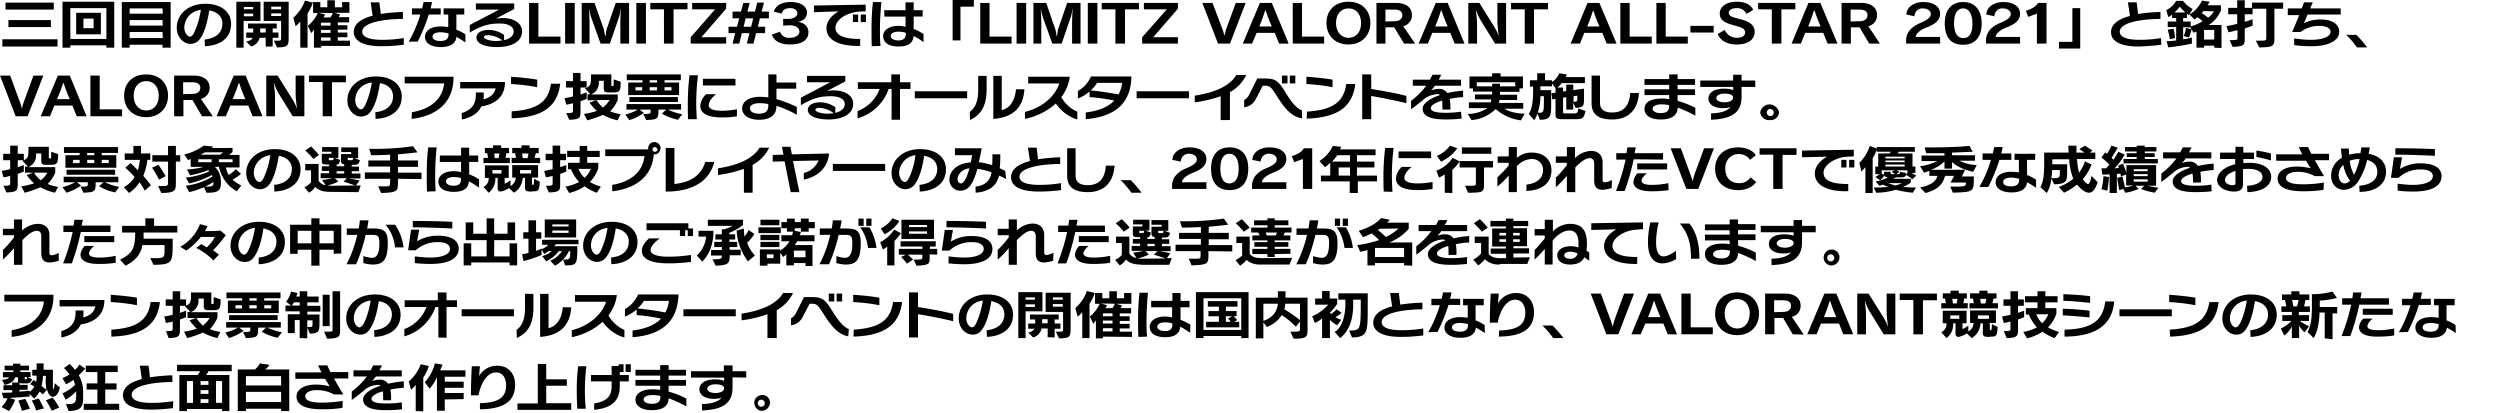 <svg xmlns="http://www.w3.org/2000/svg" viewBox="0 0 860 142"><path d="M.8 16v-2.5h19V16H.8zM1.9 3.2V.9h16.6v2.4H1.9v-.1zm1 6V6.9h14.6v2.4H2.9v-.1zm33.7 7.2v-.8H24.2v.8h-2.7V.6h17.8v15.8h-2.7zm0-13.6H24.2v10.6h12.4V2.8zm-10.4 9V4.4h8.5v7.4h-8.5zm6-5.4h-3.5v3.3h3.5V6.4zm23.7 10v-1H44.6v1h-2.7V.7h16.8v15.7h-2.8zm0-13.5H44.6v1.8H56l-.1-1.8zm0 4H44.6v1.9H56l-.1-1.9zm0 4.1H44.6v2.1H56l-.1-2.1zm14.5 2.6c3.1-.3 6.1-1.8 6.1-5.5 0-2.2-1.5-4-4.5-4.5-.7 4.2-1.7 7.9-3.3 9.9-.7 1-2 1.6-3.2 1.6-2.1 0-4.7-2-4.7-5.6 0-4.5 3.9-8.2 9.8-8.2 5.6 0 8.9 2.9 8.9 6.9 0 5.4-4.4 7.5-9 7.7l-.1-2.3zm-7-4.2c0 2 1.2 3.2 1.9 3.2.5 0 1-.3 1.6-1.6 1.1-2.4 1.8-5 2.2-7.6-3.1.3-5.6 2.8-5.7 6zm17.9 7V.6h8.3v6.6h-5.8v9.2h-2.5zm5.8-14h-3.2v.8h3.2v-.8zm0 2.3h-3.2v.9h3.2v-.9zM91.4 16v-3h-2.1c-.3 1.5-1.5 2.6-2.9 3l-1.7-1.7c.9-.2 1.9-.5 2.2-1.3h-2.2v-1.8h2.4V9.8h-1.8V8.1h9.9v1.7h-1.4v1.4h2V13h-2v3h-2.4zm0-6.2h-1.9v1.4h1.9V9.8zm2.8 4.2h.6c1.8 0 1.9 0 1.9-1V7.2h-6V.6h8.6v11.9c0 3.1 0 3.8-4 3.8L94.2 14zm2.5-11.7h-3.4v.9h3.4v-.9zm0 2.3h-3.4v.9h3.4v-.9zm6.6 11.8v-9c-.5.6-1 1.1-1.6 1.6l-.8-2.9c1.8-1.6 3.2-3.6 4-5.9l2.7.7c-.4 1.3-1 2.5-1.8 3.7v11.8h-2.5zm7.2-.6v.6H108v-6.2l-.9 1.2-1.2-2.5c1.5-1.2 2.6-2.7 3.4-4.4h-1.6V.7h2.5v1.8h2.4V.1h2.6v2.4h2.5V.7h2.5v3.7H115l2 .6c-.2.3-.3.6-.5.9h3.6v1.8h-3.9v1h3.3v1.5h-3.3v1h3.3v1.6h-3.3V14h4.2v1.8h-9.9zm-.8-11.4l2.1.6s-.2.5-.5 1h2.4c.3-.5.6-1 .8-1.5l-4.8-.1zm4 3.4h-3.3v1h3.3v-1zm0 2.5h-3.3v1h3.3v-1zm0 2.6h-3.3V14h3.3v-1.1zm25.2 2.5c-2.5.3-4.9.5-7.4.5h-.2c-7.1 0-9.6-2.2-9.6-4.9 0-2.9 2.7-4.6 6.5-5.6-.2-1.3-.7-4.6-.7-4.6h3l.5 4c2.5-.4 5.1-.6 7.6-.7v2.4c-7.7.1-14 1.5-14 4.4 0 1.9 2.6 2.8 6.9 2.8 2.5 0 4.9-.2 7.4-.6v2.3zm1.7-1.1c1.7-2.9 3-6 4-9.3h-2.9V2.9h3.5c.2-.8.4-1.5.5-2.2h2.9c-.1.8-.3 1.5-.5 2.2h3.5V5h-4.1c-1 3.2-2.3 6.3-3.8 9.3h-3.1zm19.5.3c-1-.7-2-1.3-3.1-1.9-.2 2.4-2.3 3.5-5.3 3.5-3.3 0-5.5-1.3-5.5-3.5s2.1-3.6 5.3-3.6c.9 0 1.8.1 2.7.2V5h-1.6V2.9h7.1V5H157v5.2c1.1.4 2.1 1 3.1 1.6v2.8zm-5.8-3.1c-.9-.2-1.8-.4-2.7-.4-2 0-2.8.7-2.8 1.5 0 1.1 1.2 1.5 2.8 1.5s2.7-.6 2.7-2.3v-.3zm19.1 2.3c1.9-.4 3.3-1.4 3.3-3s-1.7-2.7-4.8-2.7-5.8.4-10.3 3.1V8.6l10.1-5.3h-8V1.2h13.2v1.9l-6.3 3.3c.8-.1 1.5-.2 2.3-.2 3.9 0 6.7 1.8 6.7 4.6 0 3.4-3.4 5.4-8.6 5.4-4.1 0-7.1-1.1-7.1-3.3 0-1.3 1.3-2.6 4.2-2.6 1.9 0 3.7.6 5.3 1.7v1.8zm-5.5-1.7c-1 0-1.4.3-1.4.6 0 .9 2.4 1.4 4.1 1.4.7 0 1.5-.1 2.2-.2-1.4-1.1-3.1-1.7-4.9-1.8zM182 15V1h3.2v11.6h7.6V15H182zm12.4 0V1h3.3v14h-3.3zm19 0V8c0-1.2.1-3.9.2-4.9h-.1c-.1 1-.3 2-.6 2.9l-3.1 9h-3.2l-3.2-8.9c-.3-1-.6-1.9-.7-2.9h-.1c.1 1.1.2 3.7.2 4.9V15h-2.7V1h4.4l3.2 9c.2.8.4 2.2.5 2.4h.1c.1-.2.2-1.6.4-2.4l3.1-9h4.6v14h-3zm5.5 0V1h3.3v14h-3.3zm9.5 0V3.2h-4.7V1h12.8v2.2h-4.8V15h-3.3zm9.2 0v-2.2l8.4-9.6h-7.9V1h11.7v2l-8.5 9.8h8.5V15h-12.2zm19.3 0l.9-3.6h-2.6l-.9 3.6H252l.9-3.6h-2.3V9.2h2.9l.8-2.9H252V4h2.9l.8-3h2.2l-.8 3h2.6l.8-3.1h2.3L262 4h2.5v2.3h-3.1l-.7 2.9h2.5v2.2h-3.1l-.9 3.6h-2.3zm2.2-8.7h-2.6l-.7 2.9h2.6l.7-2.9zm10.3 2.5V6.5h1.8c1.7 0 3.1-.8 3.1-1.9s-1-1.8-2.5-1.8c-1.7 0-2.7.8-2.9 1.9l-2.7-.7c.5-1.8 2.3-3.3 5.8-3.3s5.6 1.5 5.6 3.6c0 1.8-1.2 2.9-3.1 3.2 1.9.3 3.6 1.4 3.6 3.6 0 2.6-2.1 4.2-6.4 4.2-3.4 0-5.5-1.3-6.2-3.4l2.8-1c.5 1.4 1.9 2.3 3.4 2.1 1.8 0 3.3-.8 3.3-2.1s-1.2-2.2-3.4-2.2l-2.2.1zm25.7 7c-7 0-10.8-2.3-10.8-6.1 0-2.5 1.9-4.5 4.2-5.8l-8.5.3V1.9l17.8-.3v2.3l-2.2.1c-4 .2-8.2 2.7-8.2 5.5 0 3.1 3.9 3.9 8.5 3.9v2.4h-.8zm-1.7-8.2V5h1.8v2.6h-1.8zm2.7 0V5h1.8v2.6h-1.8zm3.8 8.3c-.1-1.8-.1-3.6-.1-5.5 0-3.2.1-6.5.5-9.7h2.9c-.3 3.2-.5 6.4-.5 9.6 0 1.8 0 3.6.2 5.5l-3 .1zm17.8-1.4c-1.1-.8-2.2-1.5-3.4-2.1-.2 2.4-1.9 3.6-5.2 3.6-3 0-5.3-1.1-5.3-3.6 0-1.9 1.9-3.5 5.2-3.5.9 0 1.7.1 2.5.3V5.7h-7.3V3.5h7.3V.8h2.8v2.7h3.1v2.2h-3.1V10c1.2.4 2.3 1 3.4 1.7v2.8zm-6.1-3.2c-.8-.3-1.6-.4-2.5-.4-1.7 0-2.7.6-2.7 1.5s1.1 1.5 2.7 1.5c1.7 0 2.5-.8 2.5-2.2v-.4zm16.1 2.6V0h7.3v2.3h-4.6v11.6h-2.7zm9.5 1.1V1h3.2v11.6h7.6V15h-10.8zm12.5 0V1h3.3v14h-3.3zm19.1 0V8c0-1.2.1-3.9.2-4.9h-.1c-.1 1-.3 2-.6 2.9l-3.1 9H362l-3.2-8.9c-.3-1-.6-1.9-.7-2.9h-.1c.1 1.1.2 3.7.2 4.9V15h-2.7V1h4.4l3.1 9c.3.8.4 2.2.5 2.4h.1c.1-.2.2-1.6.4-2.4l3.1-9h4.6v14h-2.9zm5.4 0V1h3.3v14h-3.3zm9.5 0V3.2H379V1h12.8v2.2H387V15h-3.3zm9.2 0v-2.2l8.5-9.6h-7.9V1h11.7v2l-8.5 9.8h8.5V15h-12.3zm26.1 0l-5.4-14h3.5l3.4 9c.3.7.5 1.5.6 2.2h.1c.2-.8.4-1.5.6-2.2l3.3-9h3.4l-5.4 14H419zm21 0l-1.5-3.7h-6.2l-1.6 3.7h-3.2l5.9-14h4.1l5.8 14H440zm-2.5-5.9c-.8-1.8-1.5-3.6-2.1-5.5h-.2c-.6 1.9-1.2 3.7-2 5.5h4.3zm7.2 5.9V1h3.2v11.6h7.6V15h-10.8zm11.6-7.1c0-4.3 2.9-7.3 7.6-7.3s7.5 3.1 7.5 7.3-2.9 7.4-7.5 7.4-7.6-3-7.6-7.4zm11.9 0c0-3.1-1.8-5-4.3-5s-4.3 1.9-4.3 5 1.8 5.1 4.3 5.1 4.3-1.9 4.3-5.1zM483 15l-3.4-5.6h-3V15h-3.1V1h6.8c3.2 0 5.4 1.5 5.4 4.1.1 1.9-1.2 3.5-3 3.9l4.1 6H483zm-3.3-7.7c1.6 0 2.7-.7 2.7-2.1s-1.2-1.9-2.7-1.9h-3.1v4.1l3.1-.1zm20.7 7.7l-1.5-3.7h-6.2l-1.5 3.7H488l5.9-14h4.1l5.8 14h-3.4zM498 9.1c-.8-1.8-1.5-3.6-2.1-5.5h-.2c-.6 1.9-1.2 3.7-2 5.5h4.3zm16.3 5.9l-5-8.1c-.6-1.1-1.1-2.2-1.5-3.3h-.1c.2 1.6.4 3.2.4 4.9V15h-3V1h3.8l5 8c.6 1 1.2 2.1 1.6 3.2h.1c-.3-1.5-.4-3-.5-4.6V1h3v14h-3.8zm10.2 0V3.2h-4.7V1h12.7v2.2h-4.8V15h-3.2zm28.2 0l-1.5-3.7H545l-1.5 3.7h-3.2l5.8-14h4.1l5.9 14h-3.4zm-2.5-5.9c-.8-1.8-1.5-3.6-2.1-5.5h-.1c-.6 1.9-1.2 3.7-2 5.5h4.2zm7.2 5.9V1h3.2v11.6h7.6V15h-10.8zm12.4 0V1h3.2v11.6h7.6V15h-10.8zm11.7-3.8V8.9h8v2.3h-8zm13.9-2.8c-2.6-.8-3.8-1.8-3.8-3.8 0-2.2 2.2-4 5.7-4 3 0 4.9.9 5.8 2.8l-2.3 1.4c-.6-1.3-2-2.1-3.4-2-1.8 0-2.7.7-2.7 1.6 0 .8.6 1.3 2.1 1.7l2.6.7c2.7.8 4.2 2 4.2 4.1 0 2.7-2.2 4.4-6.2 4.4-3.4 0-5.6-1.4-6.5-3.6l2.4-1.4c.7 1.6 2.3 2.7 4.1 2.7 1.9 0 2.9-.7 2.9-1.8s-.7-1.6-2.5-2.1l-2.4-.7zm14.1 6.6V3.2h-4.7V1h12.8v2.2h-4.8V15h-3.3zm19.2 0l-1.5-3.7H621l-1.5 3.7h-3.2l5.8-14h4.1l5.9 14h-3.4zm-2.4-5.9c-.8-1.8-1.5-3.6-2.1-5.5h-.2c-.6 1.9-1.2 3.7-2 5.5h4.3zM643 15l-3.3-5.6h-3V15h-3.2V1h6.8c3.2 0 5.4 1.5 5.4 4.1.1 1.9-1.2 3.5-3 3.9l4 6H643zm-3.3-7.7c1.6 0 2.7-.7 2.7-2.1s-1.2-1.9-2.7-1.9h-3.1v4.1l3.1-.1zm16 7.7v-1.5c.2-2.8 2.3-4.5 5.1-5.7 2.6-1.1 3.4-2 3.4-3s-1-1.9-2.8-1.9c-1.5-.1-2.7 1.1-2.8 2.5v.2l-2.8-.6c.1-2.6 2.6-4.3 5.8-4.3 3.7 0 5.8 1.7 5.8 4 0 2-1.3 3.5-4.8 4.8-2 .8-3.5 2-3.6 3.2h8.4V15h-11.7zM669 8c0-4.2 2-7.3 6.3-7.3s6.4 3.1 6.4 7.3c0 4.4-2 7.4-6.4 7.4S669 12.6 669 8zm9.5 0c0-3-1.1-5.1-3.2-5.1s-3.1 2-3.1 5.1 1 5.1 3.2 5.1 3.2-2 3.1-5.1zm4.7 7v-1.5c.2-2.8 2.3-4.6 5.1-5.7 2.6-1.1 3.4-2 3.4-3s-1-1.9-2.8-1.9c-1.5-.1-2.7 1.1-2.8 2.5v.2l-2.8-.6c.1-2.6 2.6-4.3 5.8-4.3 3.7 0 5.8 1.7 5.8 4 0 2-1.3 3.5-4.8 4.8-2 .8-3.5 2-3.6 3.2h8.4V15h-11.7zm17.5 0V4.7l-3 1.1-.8-2.1c2-.6 3.5-1.5 4.2-2.7h2.9v14h-3.3zm12.2-12.2h2.7v13.9h-7.3v-2.3h4.6V2.8zm30.6 12.6c-2.5.3-5 .5-7.5.6h-.2c-7.1 0-9.6-2.2-9.6-4.9 0-2.9 2.7-4.6 6.5-5.6-.2-1.4-.7-4.7-.7-4.7h3l.5 4c2.5-.4 5.1-.6 7.7-.7v2.4c-7.7.1-14 1.5-14 4.4 0 1.9 2.5 2.8 6.9 2.8 2.5 0 4.9-.2 7.3-.6l.1 2.3zm18.2 1v-.7h-3.5v.7h-2.6v-5.5c-.3.1-.7.2-1 .4l-1.1-1.9H751v4.1c1-.1 2-.3 3-.6V15c-2.7.6-5.4 1-8.1 1.3l-.6-2.1c1.1-.1 2.3-.1 3.3-.3V9.3h-2.9V7.4h2.9V6.2h-1.4V5c-.4.4-.8.6-1.3.9l-.7-2.4c1.4-.7 2.6-1.8 3.4-3.2h2.4c.8 1.2 2 2.1 3.3 2.8L753 5.2c-.3-.1-.5-.3-.7-.5v1.5H751v1.2h2.6v1.7c1.4-.4 2.8-1 4.1-1.8-.6-.5-1.2-1-1.8-1.4-.3.3-.6.6-1 .8L753.2 5c1.9-1.2 3.4-2.9 4.3-4.8l2.6.4c-.2.4-.4.8-.7 1.2h4.6v1.8c-.9 2.1-2.3 3.8-4.2 5h4.4v7.9l-2.5-.1zm-15.3-2.9c-.1-1.1-.4-2.2-.7-3.3l2-.3c.3 1 .4 2.1.5 3.2l-1.8.4zm5.4-9.2c-.7-.6-1.4-1.3-2-2-.5.7-1.1 1.4-1.8 2h3.8zm-.6 8.1c.4-.9.6-1.8.8-2.8l1.9.5c-.2 1-.5 1.9-.9 2.8l-1.8-.5zm6.8-8.6c-.2.3-.4.5-.6.7.8.5 1.5 1 2.2 1.6.8-.6 1.5-1.4 2-2.2l-3.6-.1zm3.7 6.5h-3.5v3.3h3.5v-3.3zM776 14h1.6c1.9 0 2-.1 2-1V3h-4.7v1.9h-2.7v2.6c1.3-.4 2.3-.7 2.7-.9v2.2c-.4.2-1.3.5-2.7 1V13c0 2.5-.2 3-4.2 3.1l-1-2.3c2.6 0 2.7 0 2.7-.9v-2.5c-1 .2-2 .5-3.1.7l-.7-2.1c1.3-.2 2.5-.5 3.7-.8V4.9h-3.1V2.7h3.1V.1h2.6v2.6h2.5V.9h10.7V3h-3v9.6c0 3.1 0 3.7-5.2 3.7L776 14zm17.8-9c-.4 1-.8 2-1.3 3 1.8-.9 3.8-1.3 5.8-1.3 3.9 0 6.4 1.6 6.4 4.2 0 3.1-3.7 5-9.5 5-2 0-4-.1-6-.4v-2.3c1.9.3 3.8.5 5.8.5 3.5 0 6.7-.9 6.7-2.8 0-1.2-1.5-2-3.9-2-2.3 0-4.5.7-6.4 2.1h-2.9c.3-.7 1.5-3.4 2.4-5.8H787V2.9h4.8c.4-1 .7-1.8.8-2.1h3c-.1.3-.5 1.1-.9 2.1h10.5V5h-11.4zm17 11.3c-1.1-1.5-2.3-3-3.7-4.3h3.5c1.3 1.3 2.6 2.8 3.7 4.3h-3.5zM5.4 40L0 26h3.5l3.3 9c.3.7.5 1.5.7 2.2h.1c.1-.7.4-1.5.6-2.2l3.3-9h3.4L9.5 40H5.4zm21 0l-1.5-3.7h-6.2L17.2 40H14l5.9-14H24l5.8 14h-3.4zM24 34.1c-.8-1.8-1.5-3.6-2.1-5.5h-.2c-.6 1.9-1.3 3.7-2.1 5.5H24zm7.1 5.9V26h3.2v11.6H42V40H31.1zm11.6-7.1c0-4.3 2.9-7.3 7.6-7.3s7.5 3.1 7.5 7.3-2.9 7.4-7.5 7.4-7.6-3-7.6-7.4zm11.9 0c0-3.1-1.8-5-4.3-5s-4.3 1.9-4.3 5 1.8 5.1 4.3 5.1 4.3-1.9 4.3-5.1zM69.5 40l-3.3-5.6h-3.1V40h-3.2V26h6.8c3.2 0 5.4 1.5 5.4 4.1.1 1.9-1.2 3.5-3 3.9l4.1 6h-3.7zm-3.3-7.7c1.6 0 2.7-.7 2.7-2.1s-1.2-1.9-2.8-1.9H63v4.1l3.2-.1zM86.9 40l-1.5-3.7h-6.2L77.7 40h-3.2l5.9-14h4.1l5.8 14h-3.4zm-2.5-5.9c-.8-1.8-1.5-3.6-2.1-5.5h-.2c-.6 1.9-1.3 3.7-2.1 5.5h4.4zm16.3 5.9l-5-8.1c-.6-1.1-1.1-2.2-1.4-3.3h-.1c.2 1.6.4 3.2.4 4.9V40h-3V26h3.9l5 8c.6 1 1.2 2.1 1.6 3.2h.1c-.3-1.5-.4-3-.5-4.5V26h3v14h-4zm10.3 0V28.2h-4.7V26H119v2.3h-4.8V40H111zm18.1-1.4c3.1-.3 6.1-1.8 6.1-5.5 0-2.2-1.5-4-4.5-4.5-.6 4.2-1.7 7.9-3.3 9.9-.7 1-2 1.6-3.2 1.6-2.1 0-4.7-2-4.7-5.6 0-4.5 3.9-8.2 9.8-8.2 5.6 0 8.9 2.9 8.9 6.9 0 5.3-4.4 7.5-9 7.7l-.1-2.3zm-6.9-4.2c0 2 1.2 3.2 1.9 3.2.5 0 1-.3 1.6-1.6 1.1-2.4 1.8-5 2.2-7.6-3.2.3-5.7 2.8-5.7 6zm19.5 4.2c6.6-1.1 10.5-4.6 11.1-9.9h-13.6v-2.3H156v.3c0 9-6.4 13.3-14.4 14.2l.1-2.3zm17.1.3c3.2-1 4.9-2.8 4.9-6.4v-.7h2.7v.8c0 .5 0 1.1-.1 1.6 2.4-.6 3.8-2 4.2-3.8h-12.2v-2.2h15.4v.5c-.2 5.1-4 7.3-8.1 7.9-1.2 2.5-3.7 3.9-6.7 4.5l-.1-2.2zm26-8.9c-3-.6-6-.9-9-1.1v-2.5c2.8.2 6.1.5 9 1V30zm-8.8 8.3c7.5-.5 12.6-2.4 13.5-9.5h3.2c-.9 8.4-6.9 11.6-16.7 11.9v-2.4zm18.8.6c2.2 0 2.3-.1 2.3-1v-2.4c-.7.2-1.5.4-2.3.5l-.6-2.2c1-.2 2-.4 2.9-.6v-3.1h-2.4v-2.2h2.4v-2.8h2.6v2.8h2.1v2.2h-2.1v2.4c1-.3 1.7-.6 2.1-.7V34c-.4.2-1.1.5-2.1.8v3.3c0 2.4-.1 3-3.9 3.1l-1-2.3zm17.6 2.5c-1.7-.4-3.4-1-5-1.9-1.7.8-3.6 1.4-5.4 1.9l-1.1-2.2c1.5-.2 2.9-.6 4.4-1-.9-.9-1.8-1.9-2.5-2.9l2.2-.8h-2.9v-2.1h1l-1.9-2c2.1-.7 2.1-1.7 2.1-4v-.8h7v3.8c0 .2.1.2.3.2h.1c.4 0 .4 0 .4-1.4v-.9l2.4.8c0 3.6-.4 3.7-3.1 3.7h-.9c-1.2 0-1.8-.1-1.8-1.4v-2.6H206v.8c0 1.7-1.1 3.3-2.7 3.9h9.2v1.9c-.6 1.4-1.5 2.8-2.6 3.9 1.2.5 2.4.8 3.6 1l-1.1 2.1zm-7.2-7c.6 1 1.4 1.9 2.2 2.6.9-.7 1.7-1.6 2.3-2.6h-4.5zm28 6.8c-1.9-.4-3.8-1.1-5.5-2.1l1.5-1.4h-2.7c0 3.2-.1 3.4-4.2 3.6l-1-2.1c2.4 0 2.5-.1 2.5-.8v-.7H220l1.5 1.1c-1.5 1.1-3.2 2-5 2.5l-1.4-1.9c1.5-.4 3-.9 4.3-1.7h-3.9v-1.9h18.8v1.9h-4.6c1.6.7 3.3 1.3 5 1.6l-1.5 1.9zm-17.1-8.5v-4.3h4.9v-.8h-5.4v-2h18.6v2h-5.6v.8h5v4.3h-17.5zm.4 2.4v-1.7h16.7v1.7h-16.7zm4.4-5.1h-2.3v1.1h2.3V30zm5.1-2.4h-2.5v.8h2.5v-.8zm0 2.4h-2.5v1.1h2.5V30zm5 0h-2.4v1.1h2.4V30zm5.7 10.9c-.1-1.8-.1-3.6-.1-5.3 0-3.2.2-6.5.6-9.7h2.9c-.4 3.2-.6 6.4-.6 9.7 0 1.7.1 3.5.2 5.4h-3v-.1zm16.8-.9c-1.7.3-3.4.4-5.1.4-4.8 0-7.5-1.3-7.5-4 .1-1.5.9-3 2-4h3.4c-1.4 1.2-2.5 2.5-2.5 3.8s1.7 1.9 4.6 1.9c1.7 0 3.4-.2 5.1-.5V40zm-11.7-10.6v-2.3H253v2.3h-11.2zm32.3 10.1c-2.2-1.3-4.6-2.3-7-3.1v.1c0 3.2-2.3 4.7-6 4.7-3.4 0-5.8-1.5-5.8-3.9s2.4-4 6.1-4c1 0 2 .1 2.9.2v-7.9h2.8v2.8h6.8v2.1h-6.8v3.6c2.4.7 4.8 1.6 7 2.7v2.7zm-9.8-3.7c-1-.2-2-.3-3-.3-2 0-3.3.6-3.3 1.8s1.4 1.8 3.1 1.8c2 0 3.2-.6 3.2-2.9v-.4zm23 3c1.9-.4 3.3-1.4 3.3-3s-1.7-2.7-4.8-2.7-5.8.4-10.3 3.1v-2.6l10.1-5.3h-8v-2.2h13.2V28l-6.3 3.3c.8-.1 1.5-.2 2.3-.2 3.9 0 6.7 1.8 6.7 4.6 0 3.4-3.4 5.4-8.5 5.4-4.1 0-7.1-1.2-7.1-3.3 0-1.3 1.3-2.6 4.2-2.6 1.9 0 3.7.6 5.3 1.7l-.1 1.9zm-5.4-1.7c-1 0-1.4.3-1.4.6 0 .9 2.4 1.4 4.1 1.4.7 0 1.5-.1 2.2-.2-1.5-1.1-3.2-1.7-4.9-1.8zm24.8 4V30.6h-1c-1.7 4.9-5.7 8.7-10.7 10.1v-2.5c3.5-1.3 6.3-4.1 7.6-7.6h-7.5v-2.3h11.5v-2.7h3v2.7h3.6v2.3h-3.6v10.6h-2.9v-.1zm8-7.3v-2.4h18v2.4h-18zm18.9 4.7c1.5-1.2 2.9-2.9 2.9-7.6v-4.8h2.9v4.6c0 6.5-2.5 9-5.7 10.6l-.1-2.8zm8.1-12.4h2.9v11.8c3.2-.8 4.6-3.8 4.9-7.2h2.9c-.4 6.2-3.8 9.7-10.7 10.2V26.1zm28.9 15c-3-.9-5.6-2.9-7.4-5.5-3 2.7-6.7 4.5-10.6 5.3v-2.4c4.9-1.2 10.1-4.6 11.8-9.8h-10.7v-2.3H368c-.3 2.5-1.3 4.9-2.9 7 1.2 2.2 3.1 4 5.5 5v2.7zm2.9-2.4c4.7-.6 7.8-2 9.8-4.1-2.8-.6-5.6-1-8.5-1.2v-1.9c-1.2 1-2.5 1.8-4 2.4v-2.6c2-1.1 3.6-2.9 4.5-5h13.9v.2C389 34 385.3 40 373.5 41v-2.3zm3.9-10.2c-.6 1-1.3 1.8-2.2 2.6 3.2.3 6.4.8 9.6 1.4.6-1.3 1.1-2.6 1.2-4h-8.6zm13.6 5.3v-2.4h18v2.4h-18zm28.9 7.5v-8.2c-2.9 1-5.8 1.7-8.9 2.1v-2.3c8.4-1.3 12.4-4 14.3-7.1h3.4c-1.2 2.5-3.2 4.6-5.6 5.9v9.6h-3.2zm27.8-.6c-3.6-.7-5.9-3.6-8.5-7.7-2-3.2-2.4-3.5-4.1-3.5h-.7l-2.3 4.4c-.8 1.7-2.3 2.8-4.1 3v-2.5c.8-.4 1.4-1.1 1.8-2l2.7-5.4h2.4c3.4 0 4.6.4 7 4.3 1.9 3.1 3.7 5.8 6 6.7v2.7h-.2zm-6.7-12V26h1.9v2.7H441zm2.7 0V26h1.9v2.7h-1.9zm14.7 1.3c-3-.6-6-.9-9-1.1v-2.5c2.8.2 6.1.5 9 1V30zm-8.8 8.4c7.5-.5 12.6-2.4 13.5-9.5h3.1c-.9 8.4-6.9 11.6-16.7 11.9l.1-2.4zm34.2-2.9c-4.1-1-8.3-1.8-12.1-2.5v8h-3.1V25.6h3.1v5c4.2.7 8.3 1.4 12.1 2.4v2.5zm19 5.3c-1.8.2-3.6.3-5.4.3-4.3 0-8-.7-8-3.7 0-1.9 2.6-3.6 6-4.7-.3-.2-.6-.4-1-.3-1.8.1-3.6.8-5 2.1-.9.7-2.3 1.9-4 3.1v-2.9c2-1.5 3.7-3.2 5.2-5.2H486v-2.1h5.9c.3-.6.6-1.1.9-1.7h3c-.3.6-.6 1.2-.9 1.7h7.7v2.1h-9c-.4.6-.9 1.1-1.3 1.6.8-.3 1.6-.5 2.4-.5 1.2-.2 2.5.4 3.2 1.4 1.8-.4 3.6-.7 5.4-.8v2.2c-1.6.1-3.1.3-4.6.6.2 1.2.3 2.5.2 3.7h-2.7c0-1 0-2.1-.1-3.1-2.3.7-3.9 1.6-3.9 2.6 0 1.2 2.1 1.6 5 1.6 1.8 0 3.6-.1 5.4-.4l.2 2.4zm20.4.6c-3.2-.4-6.2-1.7-8.7-3.9-2.2 2.2-5.2 3.6-8.3 3.8l-1.3-2.1c2.4 0 4.7-.7 6.8-2h-6.4v-2h7.5c.1-.3.2-.7.2-1h-5.6v-1.7h5.9v-1h-6.6v-1.1h-1.2v-4.1h7.8v-1.1h2.9v1.1h7.7v4.1h-1.2v1.2H516v1h5.9v1.8h-6.1c0 .3-.1.7-.2 1h8.4v2h-6.5c2.7 1.7 6.6 1.7 7 1.7l-1.3 2.3zm-2-13.1H508v1.4h5.3v-.9h2.7v.9h5.3l-.1-1.4zM537.4 41c-1.5 0-2.3-.2-2.3-1.4V34l-1.1.2-.3-2.1 1.4-.2v-1.6l-1.2-1.6v1h-4V31h3.7v5c0 4-.2 5.2-3.9 5.2l-.8-2.1c-.3.8-.7 1.6-1.1 2.3l-1.9-2.2c1.2-1.8 1.5-4.8 1.5-8.4v-1h-1.1v-2.2h2.5v-2.4h2.7v2.4h2.4v.6c1.1-.7 2-1.8 2.5-3l2.6.4c-.1.3-.3.6-.4.9h6.6v2.1h-8c-.4.6-.9 1.1-1.5 1.5h2v1.4l1.1-.2v-2.2h2.4V31l3.7-.5v3.4c0 2.5-.1 3.1-2.9 3.2l-.8-1.8v2.4h-2.4v-4.3l-1.1.2v5.1c0 .3.3.3.5.3h3.4c1.1 0 1.2-.4 1.3-1.7l2.5.9c-.5 2.5-1.1 2.8-3.4 2.8h-4.6zm-8-2.2c1.6 0 1.7-.3 1.7-4.2v-1.5h-1.2c0 1.9-.3 3.8-.9 5.6l.4.1zm13.2-5.9l-1.3.2V35h.2c.9 0 1.1-.2 1.1-.9v-1.2zm21.2-.9c-.4 5.9-3.7 9.1-9.2 9.1-3.9 0-7.1-1.2-7.1-5.6V26h2.9v9.4c0 2.5 1.8 3.3 4.2 3.3 3.7 0 5.9-2.1 6.2-6.7h3zm19.4 7.8c-1.9-1.1-4-2-6.1-2.8 0 3.3-3 4.1-5.8 4.1-3.4 0-5.6-1.3-5.6-3.7 0-2 1.8-3.5 6.1-3.5.8 0 1.6.1 2.4.2v-1.4h-8.5v-2h8.5v-1.5h-8.5v-2h8.5v-1.6h2.9v1.6h6v2h-6v1.5h6v2h-6v2c2.1.6 4.2 1.4 6.1 2.4v2.7zm-9-3.6c-.9-.2-1.7-.3-2.6-.3-2.1 0-3.1.7-3.1 1.5s1 1.5 2.7 1.5c2.1 0 3-.7 3-2.5v-.2zm24.9-6.4v3.5c0 5.7-3.7 7.6-10.5 7.9V39c3.4-.1 5.6-.8 6.7-2.2-.8.3-1.7.4-2.6.4-2.9 0-5-1.2-5-3.3 0-2 2-3.4 5.3-3.4 1.1 0 2.2.1 3.2.5v-1.1h-11.3v-2.2h11.3v-2h2.9v2h4.7v2.2h-4.7v-.1zm-5.9 2.4c-1.7 0-2.8.7-2.8 1.5s1 1.5 2.8 1.5 3-.7 3-1.6-1.1-1.4-3-1.4zm15.6 9.1c-1.6.2-3.1-1-3.3-2.7.4-1.8 2.1-3 3.9-2.6 1.3.3 2.3 1.3 2.6 2.6-.1 1.7-1.6 2.9-3.2 2.7zm0-3.8c-.7.1-1.1.7-1 1.4s.7 1.1 1.4 1c.6-.1 1-.6 1-1.2-.1-.8-.7-1.3-1.4-1.2zM1.2 63.9c2.2 0 2.3-.1 2.3-1v-2.4c-.7.2-1.5.4-2.3.5l-.6-2.2c1-.2 2-.4 2.9-.6v-3.1H1.1v-2.2h2.4v-2.8h2.6v2.8h2.1v2.2H6.1v2.4c1-.3 1.7-.6 2.1-.7V59c-.4.2-1.2.5-2.1.8v3.3c0 2.4-.2 3-3.9 3.1l-1-2.3zm17.7 2.4c-1.7-.4-3.4-1-5-1.9-1.7.8-3.5 1.4-5.4 1.9l-1.2-2.2c1.5-.2 3-.6 4.4-1-.9-.9-1.8-1.9-2.5-2.9l2.2-.8H8.6v-2.1h1l-1.9-2c2.1-.7 2.1-1.7 2.1-4v-.8h7v3.8c0 .2.1.2.3.2h.1c.4 0 .4 0 .4-1.4v-.9l2.4.8c0 3.6-.5 3.7-3.1 3.7H16c-1.2 0-1.8-.1-1.8-1.4v-2.5h-1.8v.8c0 1.7-1.1 3.3-2.7 3.9H19v1.9c-.6 1.4-1.5 2.8-2.6 3.9 1.2.5 2.4.8 3.6 1l-1.1 2zm-7.2-6.9c.6 1 1.4 1.9 2.3 2.6 1-.7 1.7-1.6 2.3-2.6h-4.6zm27.9 6.8c-1.9-.4-3.8-1.1-5.5-2.1l1.5-1.4h-2.7c0 3.2-.1 3.4-4.2 3.6l-1-2.1c2.4 0 2.5-.1 2.5-.8v-.7h-3.8l1.5 1.1c-1.5 1.1-3.2 1.9-5 2.5l-1.4-1.9c1.5-.4 2.9-.9 4.3-1.7h-3.9v-1.9h18.8v1.9H36c1.6.7 3.3 1.3 5 1.6l-1.4 1.9zm-17.1-8.5v-4.3h4.9v-.8H22v-2h18.6v2H35v.8h5v4.3H22.5zm.4 2.4v-1.7h16.7v1.7H22.9zm4.5-5.1h-2.3v1.1h2.3V55zm5-2.4H30v.8h2.5l-.1-.8zm0 2.4H30v1.1h2.5l-.1-1.1zm5 0H35v1.1h2.4V55zm12.4 10.6c-.5-1-1.2-2-1.8-2.9-.9 1.5-2.2 2.7-3.6 3.7l-1.8-2c1.5-.8 2.8-2 3.7-3.5-1-1.2-2.1-2.2-3.2-3.2l1.8-1.6c.9.8 1.7 1.6 2.5 2.5.4-1.2.6-2.4.7-3.6h-5.2v-2.2h3v-2.6h2.6v2.6h3.2V55h-1c-.2 1.9-.7 3.7-1.4 5.5.8.9 1.7 2 2.6 3.2l-2.1 1.9zm4.9-3.8c-.7-1.5-1.5-2.8-2.4-4.1l2.2-1c.9 1.2 1.7 2.6 2.5 3.9l-2.3 1.2zm-.3 2.2h1.4c1.9 0 2-.2 2-1.1v-7.3h-5.4v-2.2h5.4v-3.2h2.7v3.2H62v2.2h-1.5v7c0 3-.1 3.7-5 3.8L54.4 64zm27.1 1.8c-3.2-1.7-5.4-4.8-6.2-8.4h-1.4c1.5 1.4 2.2 3.4 2.1 5.5 0 2.4-.8 3.4-4.3 3.4H71l-.8-1.9c-1.7.7-3.4 1.3-5.1 1.7l-1.2-2.2c3.3-.4 6.4-1.5 9.2-3.2-.1-.2-.1-.4-.2-.5-2.4 1.3-5.1 2.3-7.8 2.9l-1.2-2c2.8-.3 5.6-1 8.1-2.2-.1-.1-.2-.2-.3-.4-2 .8-4.1 1.4-6.3 1.8l-1.1-2c2-.1 3.9-.4 5.8-.9h-4.5v-2.7c-.3.1-.6.3-.9.4l-1.3-2c2.4-.5 4.7-1.6 6.7-3l3.3.3c-.2.2-.4.4-.7.5H80v1.4l-1.2 1h3.6v4.3h-4.7c.2.9.5 1.8 1 2.6.9-.6 1.7-1.2 2.4-2l1.8 1.6c-.9.8-1.9 1.4-2.9 2 .9.8 1.9 1.5 3 2l-1.5 2zm-8.7-11h-4.6v1h4.6v-1zm-2.3-2.4c-.5.3-1 .6-1.5.8h6.7l1.1-.8h-6.3zm2.9 10.2c-.9.6-1.8 1.1-2.8 1.6h.4c2.1 0 2.4-.3 2.4-1.1v-.5zm6.6-7.8h-4.7v1H80v-1zm14.3 8.8c3.1-.3 6.1-1.8 6.1-5.5 0-2.2-1.5-4-4.5-4.5-.7 4.2-1.7 7.9-3.3 9.9-.7 1-2 1.6-3.2 1.6-2.1 0-4.7-2-4.7-5.6 0-4.5 3.9-8.2 9.8-8.2 5.6 0 8.9 2.9 8.9 6.9 0 5.3-4.4 7.5-9 7.7l-.1-2.3zm-7-4.2c0 2 1.2 3.2 1.9 3.2.5 0 1-.3 1.6-1.6 1.1-2.4 1.8-5 2.2-7.6-3.1.3-5.6 2.8-5.7 6zm26.3 6.6c-2.7 0-4-.6-5.2-1.7-.5.8-1.2 1.5-2.1 2l-1.6-1.9c.9-.4 1.7-1 2.3-1.7v-4.1h-2v-2.2h4.6v5.8c.5.8 1.4 1.4 2.4 1.5l-1.2-1.8c1.2-.1 2.4-.3 3.5-.6h-4v-1.7h2.9v-.8h-2.5v-1.6h2.5v-.6h-.6c-1.6 0-1.9-.2-1.9-1.2v-2.5h3.3v-.7h-3.2v-1.6h5.6v3.7h-1.3l1.9.7c-.3 1.3-.5 1.6-1.2 1.6v.6h2.6v-.7c-.7 0-1.1-.4-1.1-1V53h3.5v-.7h-3.4v-1.6h5.8v3.7h-1.3l1.9.7c-.4 1.4-.7 1.6-2 1.6h-.8v.6h2.5v1.6H121v.8h3v1.7h-4c1.2.2 2.5.4 3.7.7l-1.3 1.7h1.7l-.8 2.3-9.7-.1zm-5.8-11.3c-.8-1-1.7-2-2.8-2.9l2-1.4c1 .9 1.9 1.9 2.7 2.9l-1.9 1.4zm11.5 6.6h-4.2l1.3 1.1c-1.2.7-2.5 1.1-3.8 1.4.4 0 .9.1 1.3.1l8.3-.1c-2-.7-4-1.3-4-1.3l1.1-1.2zm-6.2-7v.5c0 .2 0 .3.2.3h.9c.4 0 .5-.1.6-.8h-1.7zm5.3 4.6h-2.6v.8h2.6v-.8zm1.2-4.6v.5c0 .2.1.3.3.3h.9c.5 0 .6-.1.7-.8h-1.9zm17.3 7.2v1.2c0 3.1-.1 3.5-5.8 3.7l-1-2.3h2.5c1.4 0 1.6-.1 1.6-1.2v-1.4h-8.7v-2.2h8.7v-2h-7.5v-2.1h7.5v-2c-1.8.1-4.1.2-6.5.2l-.7-2.2c5.1.1 10.1-.2 15.1-.9l1.5 2.1s-3.2.4-6.7.7v2.1h6.9v2.2h-6.9v2h8.1v2.2l-8.1-.1zm10 4.4c-.1-1.8-.1-3.6-.1-5.5 0-3.2.1-6.5.5-9.7h2.9c-.3 3.2-.5 6.4-.5 9.6 0 1.8 0 3.6.2 5.5l-3 .1zm17.8-1.4c-1.1-.8-2.2-1.5-3.4-2.1-.2 2.4-1.9 3.6-5.2 3.6-3 0-5.3-1.1-5.3-3.6 0-1.9 1.9-3.5 5.2-3.5.9 0 1.7.1 2.6.3v-3.5h-7.3v-2.2h7.3v-2.7h2.8v2.7h3.1v2.2h-3.1V60c1.2.4 2.3 1 3.4 1.7v2.8h-.1zm-6.1-3.2c-.8-.3-1.6-.4-2.5-.4-1.7 0-2.7.6-2.7 1.5s1.1 1.5 2.7 1.5c1.7 0 2.5-.8 2.5-2.2v-.4zm7.7-5.2v-1.8h1.6l-.3-1.6h-.8v-1.8h2.8V50h2.8v.9h2.7v1.8h-.9l-.3 1.6h1.5v1.8h-9.1zm16.4 9.8c-1.6 0-2.1-.2-2.1-1.4v-3.3h-.8c-.1 2.1-1.2 4-3 5.1l-1.7-1.6c-.9.6-1.9 1-2.9 1.2-.6 0-1-.4-1-1v-3.7h-.8c.1 2-.7 3.9-2.3 5.1l-1.8-2c1.2-.6 1.9-1.8 1.8-3.1h-1.3v-4.3h8.2v4.3h-1.4v2c.7-.3 1.4-.7 2-1.2v2c1.1-.6 1.8-1.7 1.8-2.9h-1.2v-4.3h8.9v4.3H183v2.1c0 .3.1.4.3.4s.4 0 .4-2.1l2 1c-.2 3.1-.5 3.3-2.2 3.3l-.8.1zm-10.2-7.4h-3.1v1.2h3.1v-1.2zm-.7-5.7H170l.2 1.6h1.3l.3-1.6zm4.2 3.3v-1.8h1.5l-.3-1.6h-1v-1.8h3.2V50h2.8v.9h3.1v1.8h-1l-.4 1.6h1.9v1.8H176zm6.7 2.4h-3.8v1.2h3.8v-1.2zm-.9-5.7h-2.2l.2 1.6h1.7l.3-1.6zm6 11.1c2.2 0 2.3-.1 2.3-1v-2.4c-.7.2-1.5.4-2.3.5l-.6-2.2c1-.2 2-.4 2.9-.6v-3.1h-2.4v-2.2h2.4v-2.8h2.6v2.8h2v2.2h-2v2.4c1-.3 1.7-.6 2.1-.7V59c-.4.2-1.1.5-2.1.8v3.3c0 2.4-.1 3-3.9 3.1l-1-2.3zm17.5 2.4c-1.5-.5-2.9-1.3-4.2-2.2-1.6 1.1-3.4 1.8-5.3 2.3l-1.3-2.2c1.6-.3 3.2-.8 4.7-1.6-1.2-1.3-2.1-2.8-2.8-4.4h-1V56h4v-2h-4.3v-2.1h4.3v-1.7h2.6v1.7h4.3V54H202v2h3.8v1.9c-.6 1.8-1.6 3.4-2.9 4.7 1.2.7 2.5 1.2 3.8 1.6l-1.4 2.1zm-6.3-8.2c.5 1.2 1.2 2.2 2.1 3.1.9-.9 1.7-1.9 2.1-3.1H199zm11.6 5.5c6.6-1.1 10.5-4.6 11.1-9.9h-13.5v-2.3H223c-.2-1.2.6-2.3 1.7-2.5 1.2-.2 2.3.6 2.5 1.7s-.6 2.3-1.7 2.5h-.6c-.6 8-6.8 11.9-14.3 12.7v-2.2zm14.5-13c-.4.1-.7.5-.6 1 .1.4.5.7 1 .6.4-.1.7-.4.7-.8-.2-.5-.6-.9-1.1-.8zm20.6 5.1c-1.3 5.4-5.8 9.9-15.7 10.2h-1v-15h3v12.4c5.7-.6 9.3-3.1 10.6-7.6h3.1zm10.2 10.6v-8.2c-2.9 1-5.8 1.7-8.9 2.1v-2.3c8.4-1.3 12.4-4 14.3-7.1h3.3c-1.2 2.5-3.2 4.6-5.7 5.9v9.6h-3zm16.1-.2l-2.1-10.6-4.1.1v-2.3l3.7-.1-.5-2.7h2.9l.5 2.6 12.8-.3c-.5 5.2-4.1 8-8.7 9v-2.3c2.3-.5 4.2-2.2 5.1-4.3l-8.8.2 2.2 10.7h-3zm14.5-7.3v-2.4h18v2.4h-18zm29.8 4.8c3.1-.3 6.1-1.8 6.1-5.5 0-2.2-1.5-4-4.5-4.5-.6 4.2-1.7 7.9-3.3 9.9-.7 1-2 1.6-3.2 1.6-2.1 0-4.7-2-4.7-5.6 0-4.5 3.9-8.2 9.8-8.2 5.6 0 8.9 2.9 8.9 6.9 0 5.3-4.4 7.5-9 7.7l-.1-2.3zm-7-4.2c0 2 1.2 3.2 1.9 3.2.5 0 1-.3 1.6-1.6 1.1-2.4 1.8-5 2.1-7.6-3 .3-5.5 2.9-5.6 6zm36.8 2.2c-.7-.4-1.5-.8-2.4-1.2-.9 3.3-3 5.5-8.1 5.9v-2.1c3.5-.5 4.9-2 5.5-4.9-1.6-.6-3.2-1-4.9-1.2-.1.5-.3 1-.4 1.4-1.3 3.8-2.6 6.1-5.5 6.1-2 0-3.6-1.6-3.7-3.5v-.3c0-3 2.7-5.7 7.3-5.9.2-.8.4-1.7.5-2.5h-5.9V51h9.2c-.3 1.6-.6 3.2-1 4.8 1.6.2 3.1.5 4.6 1 .1-1.1.1-2.3.1-3.7h2.7c0 1.6 0 3.2-.2 4.8.8.3 1.5.7 1.9.9l.3 2.8zm-16.7 0c0 1 .6 1.5 1.2 1.5.9 0 1.9-1.7 2.9-5.2-2.6.3-4.1 2.1-4.1 3.7zm35.6 3.8c-2.5.3-4.9.5-7.4.5h-.2c-7.1 0-9.6-2.2-9.6-4.9 0-2.9 2.7-4.6 6.5-5.6-.2-1.3-.7-4.6-.7-4.6h3l.5 4c2.5-.4 5.1-.6 7.6-.7v2.3c-7.7.1-14 1.5-14 4.4 0 1.9 2.5 2.8 6.9 2.8 2.5 0 4.9-.2 7.4-.6v2.4zm18.4-8.4c-.4 5.9-3.7 9.1-9.2 9.1-3.9 0-7.1-1.2-7.1-5.6V51h2.9v9.4c0 2.5 1.8 3.3 4.2 3.3 3.7 0 5.9-2.1 6.2-6.7h3zm5.8 9.3c-1.1-1.5-2.3-3-3.7-4.3h3.5c1.3 1.3 2.6 2.8 3.7 4.3h-3.5zm14-1.3v-1.5c.2-2.8 2.3-4.6 5.1-5.7 2.6-1.1 3.4-2 3.4-3s-1-1.9-2.7-1.9c-1.5-.1-2.7 1.1-2.8 2.5v.2l-2.9-.6c.1-2.6 2.6-4.3 5.9-4.3 3.7 0 5.8 1.7 5.8 4 0 2-1.3 3.5-4.8 4.8-2 .8-3.5 2-3.6 3.2h8.4V65h-11.8zm13.4-7c0-4.2 1.9-7.3 6.4-7.3s6.4 3.1 6.4 7.3c0 4.4-2 7.4-6.4 7.4s-6.4-2.9-6.4-7.4zm9.5 0c0-3-1.1-5.1-3.2-5.1s-3.1 2-3.1 5.1 1 5.1 3.1 5.1 3.2-2 3.2-5.1zm4.6 7v-1.5c.2-2.8 2.3-4.6 5.1-5.7 2.6-1.1 3.4-2 3.4-3s-1-1.9-2.7-1.9c-1.5-.1-2.7 1.1-2.8 2.5v.2l-2.9-.6c.1-2.6 2.6-4.3 5.9-4.3 3.7 0 5.8 1.7 5.8 4 0 2-1.3 3.5-4.8 4.8-2 .8-3.5 2-3.6 3.2h8.4V65h-11.8zm17.5 0V54.7l-3 1.1-.8-2.1c2-.6 3.5-1.5 4.1-2.7h2.9v14h-3.2zm18.9-2.6v4h-2.8v-4h-9.9v-2h3.2V56c-.5.5-1.1 1-1.8 1.5l-1.9-2.1c2-1.3 3.6-3.1 4.6-5.2l2.9.3c-.1.3-.3.6-.5.9h12.3v2h-6.4v2.2h6v2h-6v2.8h6.9v2h-6.6zm-2.7-9H460c-.5.8-1.1 1.5-1.8 2.2h6.2v-2.2zm0 4.2h-3.9v2.8h3.9v-2.8zm11.6 8.3c-.1-1.8-.1-3.6-.1-5.3 0-3.2.2-6.5.6-9.7h2.9c-.4 3.2-.6 6.4-.6 9.7 0 1.7.1 3.5.2 5.4l-3-.1zm16.8-.9c-1.7.3-3.4.4-5.1.4-4.8 0-7.5-1.3-7.5-4 .1-1.5.9-3 2-4h3.4c-1.4 1.2-2.5 2.5-2.5 3.8s1.7 1.9 4.6 1.9c1.7 0 3.4-.2 5.1-.5V65zm-11.7-10.6v-2.3h11.2v2.3h-11.2zM497 66.3V60c-.6.4-1.3.8-2 1.1l-.9-2.4c2.3-.8 4.2-2.4 5.6-4.4l2.4 1.2c-.7 1.1-1.5 2.1-2.5 2.9v8l-2.6-.1zm-2.7-12.7c1.8-.7 3.3-1.9 4.5-3.5l2.5.9c-1.4 2-3.3 3.6-5.6 4.6l-1.4-2zm9.7 10.3h1.9c1.8 0 1.8-.1 1.8-1v-5.3h-5.6v-2.2h11.5v2.2h-3.1v5.5c0 2.9-.1 3.2-5.5 3.2l-1-2.4zm-1.1-11v-2.2H513v2.2h-10.1zm22.2 10.6c2.8-.3 5.7-1.6 5.7-5 .1-2-1.5-3.7-3.6-3.8h-.4c-1.9.1-3.7 1-5 2.5v8.9H519v-5.7c-1.2 1.4-2.5 2.6-3.9 3.8V61c1.4-1.3 2.7-2.6 3.9-4.1V56h-3.8v-2.2h3.8v-3.2h2.8v3.7c1.5-1.2 3.3-1.9 5.2-1.8 4.6 0 6.7 3 6.7 6 0 5.2-4.2 7-8.6 7.2v-2.2zm29.3 1.2c-1 .3-2 .5-3 .6-1.7 0-3-.6-3-3.2v-5.7c0-1-.3-2-1.6-2-1.7 0-3.8 2.1-4.9 3.2v8.5H539v-5.6c-1.2 1.4-2.4 2.7-3.8 3.9v-3.3c1.4-1.3 2.6-2.8 3.8-4.3V56h-3.8v-2.2h3.8v-3.2h2.8v3.8c1.4-1.5 3.3-2.3 5.4-2.5 3 0 4.1 1.9 4.1 3.9v5.9c0 .9.3 1 .9 1 .8-.1 1.6-.4 2.3-.8l-.1 2.8zm7.6-9.9c-.8 3.7-1.8 7.3-3.1 10.9h-3c1.4-3.5 2.5-7.1 3.3-10.8H556v-2.2h3.5l.3-2h2.9l-.4 2h9.8v2.2l-10.1-.1zm12 10.6c-1.9.3-3.9.4-5.9.4-4.1 0-6.2-1.2-6.2-3.2.1-1.1.6-2.2 1.4-3h3.2c-.5.5-1.8 1.6-1.8 2.6 0 .8 1 1.4 3.5 1.4 1.9 0 3.8-.2 5.7-.6l.1 2.4zm-10.8-7.1v-2.1h10.3v2.1h-10.3zm16.9 6.7l-5.4-14h3.5l3.3 9c.3.7.5 1.5.7 2.2h.1c.2-.8.4-1.5.6-2.2l3.3-9h3.4l-5.4 14h-4.1zm24-2.4c-1.1 1.7-3.3 2.8-6.2 2.8-4.7 0-7.9-2.8-7.9-7.4 0-4.4 3.2-7.3 7.9-7.3 3 0 5.2 1.2 6.1 2.7l-2 1.6c-.8-1.3-2.3-2-3.8-2-2.5-.1-4.6 1.9-4.7 4.5v.5c0 3.4 2.1 5 4.7 5 1.6.1 3.1-.7 4-2l1.9 1.6zM610 65V53.2h-4.7V51H618v2.3h-4.8V65H610zm25.1.8c-7 0-10.8-2.3-10.8-6.1 0-2.5 1.9-4.5 4.2-5.8l-8.6.2v-2.3l17.8-.3v2.3l-2.2.1c-4 .2-8.2 2.7-8.2 5.5 0 3.2 3.9 3.9 8.5 3.9v2.4l-.7.1zm-1.7-8.2V55h1.8v2.6h-1.8zm2.7 0V55h1.8v2.6h-1.8zm21.9 8.7c-2-.2-3.9-.5-5.8-1-2.2.6-4.5 1-6.8 1l-.8-1.8h1c1.3 0 2.7-.1 4.1-.2-.7-.2-1.5-.5-2-.8-.4.2-.8.3-1.2.4l-1.3-1.5c1.5-.2 3-.7 4.3-1.4-.8 0-1.2-.2-1.2-.7-.4.6-.9 1.2-1.5 1.7l-1.7-1.1c.5-.3 1-.6 1.5-1h-1.5v-2.6h1v-4.5h3.9c.2-.2.3-.4.4-.6h-4.8v-.7c-.4 1-.8 2-1.4 2.9v12h-2.5v-8.9c-.4.5-.9 1-1.4 1.5l-.7-3c1.7-1.6 2.9-3.6 3.6-5.8l2.4.9v-.5h13.1v1.6h-5.5c-.1.2-.3.4-.4.6h5.1v4.5h1v2.2h-1.3c.5.3 1.1.6 1.6.9l-1.4 1.3c-.6-.6-1.3-1.1-2.1-1.5-.3.6-.7.8-1.5.8h-2c-.3.2-.6.4-1 .5h6.1v1.3c-.8.6-1.7 1.1-2.7 1.5 1.3.1 2.7.2 4 .2h.5l-1.1 1.8zm-6.1-6.4c-.4-.3-.7-.5-1.2-.7l1-.6h-4.4v1.1l.8.4v-1h2.3v.6c0 .2.1.2.4.2h1.1zm3.3-6h-6.6v.6h6.6v-.6zm0 1.3h-6.6v.6h6.6v-.6zm0 1.4h-6.6v.7h6.6v-.7zm-5.7 6.4c.9.3 1.7.6 2.6.8.8-.2 1.5-.5 2.2-.8h-4.8zm6.7-4.4h-3.8c.3.2.7.3 1 .5l-1 .8h.3c.7 0 .8 0 .9-.8l2.1.4-.2.6.6-.5.1-1zm22.8 2.5c0 5-.1 4.9-7.2 5.2l-.9-2.1c5.2 0 5.4 0 5.4-1.4H671l1.2-2.3h-3.1c-.6 2.1-1.6 4.5-6.7 5.9l-1.9-1.9c4.7-1 5.5-2.6 6-4h-2.8v-1.7l-1.8.6-1.4-2.2c2.1-.3 4.1-.9 6-1.8H661v-1.9h7.9v-.8h-6.3l-.5-2h2.8c5.5 0 10.5-.3 12.6-.5l1.1 2c-1.9.1-4.8.2-7.1.3v.9h7.9v1.9H674c1.9.9 3.9 1.4 6 1.5l-1.2 2.3c-3.8-.8-6.3-2.3-7.3-3.4V58h-2.6v-2.5c-1.3 1.3-2.9 2.3-4.6 2.9H676l-1.1 2.3h4.1v.4zm1.9 3.2c1.7-2.9 3-6 4-9.3H682v-2.2h3.5c.2-.8.4-1.5.5-2.2h2.9c-.1.8-.3 1.5-.5 2.2h3.5V55h-4.1c-1 3.2-2.3 6.3-3.8 9.3h-3.1zm19.5.3c-1-.7-2-1.3-3.1-1.9-.2 2.4-2.3 3.5-5.3 3.5-3.3 0-5.5-1.3-5.5-3.5s2.1-3.6 5.3-3.6c.9 0 1.8.1 2.7.2V55H693v-2.1h7.1V55h-2.8v5.2c1.1.4 2.1 1 3.1 1.6v2.8zm-5.8-3.1c-.9-.2-1.8-.4-2.7-.4-2 0-2.8.7-2.8 1.5 0 1.1 1.2 1.5 2.8 1.5s2.7-.6 2.7-2.3v-.3zm27 1.2c-.9 2.7-1.9 3.6-3 3.6-1.5 0-3.2-1.7-4.1-2.8-1.4 1.1-2.9 2.1-4.5 2.8l-1.8-2c1.8-.6 3.5-1.6 5-2.8-.8-2.1-1.3-4.4-1.4-6.7H706v1.7h5.1v2.3c0 3.5-.1 4.5-4.5 4.6l-.9-2c-.2 1.8-.7 3.5-1.6 5l-2.2-2c1-1.9 1.3-4.1 1.3-8.3v-3.6h8.4c0-.8-.1-1.5-.1-2.4h2.8v2.4h2.8l-1.8-1.2 1.9-1.2c1.3.8 2.6 1.7 2.6 1.7l-.9.7h1.9v2.2h-6.3c.1 1.6.3 3.2.7 4.7.9-1.2 1.6-2.5 2-3.9l2.3 1.1c-.7 1.8-1.7 3.5-3 5 .1.2 1.2 1.7 1.8 1.7.4 0 .8-.7 1.2-2.8l2.1 2.2zm-13-4.2h-2.7c0 .9-.1 1.9-.2 2.8h.8c2.3 0 2-.6 2.1-2v-.8zm32.6 7.8c-1.6-.3-3.2-.7-4.7-1.3l1.1-1.1h-3l1.1 1.1c-1.5.6-3 1.1-4.6 1.3l-.7-1.3-1.4.4s-.3-1.9-.7-4.2l1.8-.5c.4 1.4.7 3 .9 3.7 1-.1 2-.3 3-.6h-2.6V60l-1.8.7s-.1-.6-.2-1c-.4.1-.8.1-1.2.2v6.5h-2.5V60c-1.2 0-2.5.1-2.5.1l-.3-2.2h1.6c.4-.4.7-.8 1.1-1.3-.5-.5-1.5-1.5-2.7-2.4l1.3-1.8c.2.2.4.4.6.5.6-.9 1.1-1.8 1.5-2.8l2.2.7c-.6 1.1-1.5 2.5-2.1 3.5.2.2.4.4.6.7.6-.9 1.2-1.8 1.7-2.8l2.2 1c-1 1.7-2.1 3.3-3.5 4.7.6 0 1.1-.1 1.5-.2-.1-.2-.2-.5-.3-.7l1.7-.7c.5 1.2 1 2.5 1.2 3.2v-2.7h10.2v7.1h-3c1.3.3 2.6.5 3.8.7l-1.3 1.7zm-18.3-1.2c.4-1.5.6-3 .7-4.5l1.9.3c-.1 1.6-.3 3.2-.6 4.7l-2-.5zm7.6-8.9v-1.5h4.5V54h-3.4v-1.3h3.4v-.6h-4v-1.5h4v-.5h2.8v.5h4v1.5h-4v.6h3.4V54h-3.4v.7h4.5v1.5h-11.8zm8.3 2H734v.7h4.8v-.7zm0 1.7H734v.7h4.8v-.7zm0 1.8H734v.8h4.8v-.8zm22 4.1c-1.8.2-3.6.3-5.4.3-4.3 0-8-.7-8-3.7 0-1.9 2.6-3.6 6-4.7-.3-.2-.6-.4-1-.3-1.8.1-3.6.8-4.9 2.1-.9.7-2.3 1.9-4 3.1v-2.9c2-1.5 3.7-3.2 5.2-5.2h-4.6v-2.1h5.9c.3-.6.6-1.2.9-1.7h3c-.3.6-.6 1.2-.9 1.7h7.7v2.1h-8.8c-.4.6-.9 1.1-1.3 1.6.8-.3 1.6-.5 2.4-.5 1.2-.1 2.4.4 3.1 1.5 1.8-.4 3.6-.7 5.4-.8v2.2c-1.6.1-3.1.3-4.6.6.2 1.2.3 2.5.2 3.7h-2.7c0-1 0-2.1-.2-3.1-2.3.7-3.9 1.6-3.9 2.6 0 1.2 2.1 1.6 5 1.6 1.8 0 3.6-.1 5.4-.4l.1 2.3zm12.2-1.9c2.5-.1 5.3-1 5.3-3 0-1.7-1.8-2.8-4.8-2.8-.7 0-1.3 0-1.9.1v5.1c0 2-1.2 2.6-3.2 2.6-2.4 0-5.7-1.3-5.7-4 0-2.1 2.1-4.4 6.2-5.4v-1.8h-5.2v-2.2h5.3v-2h2.7v2h3.7v2.2h-3.7v1.4c.6 0 1.2-.1 1.8-.1 5.7 0 7.8 2.4 7.8 4.9 0 3.3-3.6 5.1-8.2 5.2l-.1-2.2zm-4-5.1c-2.2.7-3.6 1.8-3.6 3.1s1.6 1.8 2.6 1.8c.5 0 1 0 1-.9v-4zm12.2-3.6c-1.6-.5-3.3-.9-5-1.2v-2.2c1.7.2 3.4.6 5 1v2.4zm18.1 10.1c-2.4.4-4.7.5-7.1.5-5.5 0-8.7-1.4-8.7-4.4 0-2.5 2.6-4.1 6.6-4.1 1.6 0 3.2.2 4.8.6-.5-.7-1-1.6-1.6-2.6H783v-2.2h9c-.5-.9-.9-1.8-1.2-2.5h3.2c.3.8.7 1.5 1.1 2.3h6.1v2.2h-4.9c1 1.8 2.1 3.7 3.2 5.5h-3.2c-1.8-1-3.8-1.5-5.8-1.5-2.4 0-4.1.8-4.1 2.1 0 1.7 2.5 2.2 5.8 2.2 2.4 0 4.8-.2 7.2-.6l-.1 2.5zm12.3-1.4c2.7-.2 6.2-1.3 6.2-4.8 0-2.2-1.4-3.5-3.5-4.1-.6 2.7-1.7 5.3-3.2 7.6-1.1 1.6-2.8 2.6-4.8 2.7-2.1 0-4.4-1.6-4.4-4.8 0-2.6 1.4-5 3.7-6.2-.1-1-.2-2.1-.3-3.2h2.7c0 .7.1 1.4.1 2.1 1.2-.3 2.5-.5 3.8-.5h.1c.1-.6.2-1.3.3-2h2.9c-.1.7-.2 1.5-.4 2.2 3.9.7 6 3 6 6.2 0 4.6-4 6.9-9.1 6.9l-.1-2.1zm-5.5-7.2c-1 .9-1.6 2.2-1.6 3.5 0 1.8 1 2.9 2 2.9.7 0 1.4-.4 1.9-.9-1.2-1.7-2-3.6-2.3-5.5zm2.2-1.4c.2 1.7.7 3.3 1.5 4.8.9-1.7 1.5-3.5 1.9-5.4-1.2 0-2.3.2-3.4.6zm16.5 7.9c1.8.2 3.5.4 5.3.4 3.8 0 6.8-1 6.8-3 0-1.3-1.3-2.3-4-2.3-2.9-.1-5.7.9-7.8 2.9h-2.6l1-7.1h2.8l-.7 4c2.2-1.3 4.7-2 7.3-1.9 4.8 0 7 1.9 7 4.4 0 3.4-3.4 5.3-9.7 5.3-1.8 0-3.6-.1-5.4-.3v-2.4zm12.8-9.6c-4.1-.2-10-.4-13.6-.4V51c3.8 0 9.5.1 13.6.3v2.3zM20.2 89.7c-1 .3-2 .5-3 .6-1.7 0-3-.6-3-3.2v-5.7c0-1-.2-2-1.6-2-1.7 0-3.8 2.1-4.9 3.2v8.5H4.8v-5.7c-1.2 1.4-2.5 2.7-3.8 3.9V86c1.4-1.3 2.6-2.8 3.8-4.3v-.8H1v-2.2h3.8v-3.2h2.8v3.8C9 78 10.9 77.1 12.9 77c3.1 0 4.1 1.9 4.1 3.9v5.9c0 .9.3 1 .9 1 .8-.1 1.6-.4 2.3-.8v2.7zm7.6-9.9c-.8 3.7-1.8 7.3-3.1 10.8h-3c1.4-3.5 2.5-7.1 3.3-10.8h-3.2v-2.2h3.5l.3-2h2.9l-.4 2H38v2.2H27.8zm12 10.6c-1.9.3-3.9.4-5.9.4-4.1 0-6.2-1.2-6.2-3.2.1-1.1.6-2.2 1.5-3h3.2c-.5.4-1.8 1.6-1.8 2.6 0 .8 1 1.4 3.5 1.4 1.9 0 3.8-.2 5.7-.6v2.4zM29 83.3v-2.1h10.3v2.1H29zm22.7 5.5h1.6c3.1 0 3.3-.2 3.3-2.7v-1.8H49c-.6 3.2-2.2 5.2-5.8 7.1l-1.9-2.1c4.5-2.1 5.2-4.3 5.2-9.3H42v-2.3h8v-2.6h3v2.6h8V80H49.4v2.1h10v2c0 6.3-.3 6.9-6.6 7l-1.1-2.3zm21.7.8c-1.7-1.8-3.7-3.2-5.9-4.3l1.7-1.3c.2.1.9.4 1.9 1.1 1.1-1 2.1-2.2 2.8-3.6h-4.8c-1.4 1.8-3.1 3.4-5 4.7L62 84.9c3.1-1.7 5.5-4.5 6.8-7.8l2.6.7c-.3.6-.6 1.2-.9 1.7h1c1.4 0 2.9 0 4.3-.2l1.9 1.6c-1.4 1.8-2.8 3.6-4.4 5.2.7.5 1.4 1 2 1.5l-1.9 2zm15.6-1c3.1-.3 6.1-1.8 6.1-5.5 0-2.2-1.5-4-4.5-4.5-.6 4.2-1.7 7.9-3.3 9.9-.7 1.1-2 1.7-3.3 1.6-2.1 0-4.7-2-4.7-5.6 0-4.5 3.9-8.2 9.8-8.2 5.6 0 8.9 2.9 8.9 6.9 0 5.3-4.4 7.5-9 7.7v-2.3zm-7-4.2c0 2 1.2 3.2 1.9 3.2.5 0 1-.3 1.6-1.6 1.1-2.4 1.8-5 2.2-7.6-3.2.3-5.6 2.8-5.7 6zm32.8 2.9v-1.4h-4.9v5.5h-2.8v-5.5h-4.7v1.4h-2.6v-10h7.3v-2.2h2.8v2.1h7.5v10l-2.6.1zm-7.7-7.9h-4.7v4.3h4.7v-4.3zm7.7 0h-4.9v4.3h4.9v-4.3zm10.2 8.7c.9.3 1.9.5 2.9.6 1.9 0 2.6-1.7 2.6-5.1 0-2.3-.4-2.8-2.4-2.8h-2.3c-.8 3.5-1.9 6.9-3.3 10.1h-3.3c1.7-3.2 2.9-6.6 3.7-10.1h-3.6v-2.2h4.1c.2-.9.3-1.9.4-2.8h3c-.2.9-.3 1.9-.5 2.8h2c3.6 0 5.1.7 5.1 5 0 5.5-1.4 7.4-5.1 7.4-1.1 0-2.2-.2-3.3-.5v-2.4zm10.9-3c-.3-2.9-1.4-5.6-3.3-7.8h3.3c1.6 2.3 2.6 5 2.9 7.8h-2.9zm6.8 3.1c1.8.2 3.5.4 5.3.4 3.9 0 6.8-1 6.8-3 0-1.3-1.3-2.3-4-2.3-2.9-.1-5.6.9-7.8 2.8h-2.6l1-7.1h2.8l-.7 4c2.2-1.3 4.7-2 7.3-1.9 4.8 0 7 1.9 7 4.4 0 3.4-3.4 5.3-9.7 5.3-1.8 0-3.6-.1-5.4-.3v-2.3zm12.9-9.6c-4.1-.2-10-.4-13.6-.4V76c3.9 0 9.5.1 13.6.3v2.3zm19.7 12.7v-1h-13.2v1h-2.6v-7.6h2.6v4.5h5.3v-5.6h-7.2v-6.1h2.6v3.9h4.6v-5.3h2.6v5.3h4.6v-3.9h2.6v6.1H170v5.6h5.3v-4.5h2.6v7.6h-2.6zm18.4-2h.3c2.1 0 2.1-.1 2.2-2.9h-.5c-1 2.1-2.7 3.9-4.8 5l-1.6-1.7c1.6-.7 3-1.8 4-3.3h-1.1c-1.1 1.5-2.6 2.7-4.3 3.5l-1.4-1.8c1.2-.3 2.3-.9 3.3-1.7h-1.1c-.7.5-1.5 1-1.5 1l-.9-1.6v1.9c-2 .9-4.1 1.6-6.2 2.1l-.5-2.3s.9-.2 2.2-.5v-4.9H180v-2.2h1.8v-4.1h2.6v4.1h1.8v2.2h-1.8v4.2c.6-.2 1.9-.8 1.9-.8v.2c.9-.3 1.7-.9 2.4-1.5h-2.2v-1.7H199V84h-7.7l-.7.7h8c0 6.5-.2 6.5-4.2 6.6l-.7-2zm-6.3-7.6v-6.2h10.8v6.2h-10.8zm8.2-4.5H190v.7h5.6v-.7zm0 2.1H190v.8h5.6v-.8zm14.6 9.3c3.1-.3 6.1-1.8 6.1-5.5 0-2.2-1.5-4-4.5-4.5-.6 4.2-1.7 7.9-3.3 9.9-.7 1-2 1.6-3.2 1.6-2.1 0-4.7-2-4.7-5.6 0-4.5 3.9-8.2 9.8-8.2 5.6 0 8.9 2.9 8.9 6.9 0 5.3-4.4 7.5-9 7.7l-.1-2.3zm-6.9-4.2c0 2 1.2 3.2 1.9 3.2.5 0 1-.3 1.6-1.6 1.1-2.4 1.8-5 2.2-7.6-3.2.3-5.7 2.8-5.7 6zm34.4 5.7c-2.5.3-5 .5-7.6.5-5.3 0-9.3-1.1-9.3-4.3 0-1.7 1.2-3.2 2.5-4.3h3.7c-1.7 1.2-3.2 2.8-3.2 4 0 1.5 2.1 2.3 6.2 2.3 2.6 0 5.1-.2 7.7-.6v2.4zm-1.1-8.9v-2h-.9v2h-1.8v-2h-11.5v-2.4h14.4v1.8h1.6v2.6h-1.8zm3.1 6.7c1.8-1.7 3-4 3.2-6.5h-2.6v-2h5.1v1.8c-.4 3.1-1.2 6.1-3.8 8.8l-1.9-2.1zm11.3-.1c0 2.8-.3 3.4-4.8 3.6l-1.1-2.2c3.1 0 3.2-.2 3.2-1.3h-3.7V86h3.7v-1h-2.6v-1.8h2.6v-.8h-2.2v-1.8h2.2v-1.7h.8c1-.3 2-.7 2.9-1.2h-8.5v-2.1h12.1v1.8c-1.4 1.1-3 2-4.7 2.7v.5h2v1.8h-2v.8h2.7V85H251v.9h3.8v1.9H251zm6.3 2.1c-2.3-3.1-3.7-6.7-3.9-10.6l2.5-.7c0 1 .1 1.9.2 2.8.6-.7 1.1-1.5 1.4-2.3l2 1.4c-.7 1.1-1.5 2.2-2.5 3 .6 1.6 1.5 3.1 2.7 4.4l-2.4 2zm3.6-9.7v-2h7.7v2h-7.7zm16.2 11.1v-.8h-4v.8h-2.6v-3.8c-.3.3-.7.6-1.1.9l-1-1.5v3.8H264v.7h-2.6v-5.6h7v.4c1.3-.8 2.4-1.9 3.2-3.2h-2.8v-2.1h3.7l.3-1.2h-2.1v-1.2h-1.9v-2.1h1.9v-1.2h2.7v1.2h2.1v-1.2h2.7v1.2h2.1v2.1h-2.1v1.2h-2.7v-1.2h-2.1v.9l2.1.4c-.1.4-.2.7-.4 1.1h5.1V83h-6c-.2.5-.5.9-.8 1.3h6.1v7.2h-2.4v-.2zm-15.5-13.8v-1.9h6.5v1.9h-6.5zm0 5.1v-1.8h6.5v1.8h-6.5zm0 2.4v-1.8h6.5V85h-6.5zm4.5 2.5h-2.3v1.3h2.3v-1.3zm11-1.3h-4v2.3h4v-2.3zm10.6 1.9c.9.3 1.9.5 2.9.6 1.9 0 2.6-1.7 2.6-5.1 0-2.3-.4-2.8-2.4-2.8h-2.3c-.8 3.5-1.9 6.9-3.3 10.1h-3.3c1.7-3.2 2.9-6.6 3.7-10.1H282v-2.2h4.1c.2-.9.3-1.9.4-2.8h3c-.1.9-.3 1.9-.5 2.8h2c3.6 0 5.1.7 5.1 5 0 5.5-1.4 7.4-5.1 7.4-1.1 0-2.2-.2-3.3-.5v-2.4zm7.6-10.4v-2.5h1.8v2.5h-1.8zm3.3 7.6c-.3-2.6-1.2-5-2.7-7.1h3.2c1.3 2.2 2.1 4.6 2.4 7.1h-2.9zm-.6-7.6v-2.5h1.8v2.5H298zm7.2 13.6v-6.5c-.4.4-.9.7-1.5 1l-.9-2.5c2-1 3.6-2.5 4.8-4.3l2.3 1.2c-.6 1-1.4 1.9-2.2 2.7v8.4h-2.5zM303 78.6c1.6-.8 3-2 4-3.5l2.4.9c-1.2 2-3 3.5-5.1 4.6l-1.3-2zm16.8 8.9v.6c0 2.6.2 3.1-4.5 3.3l-1-2.1c2.9 0 3 0 3-.9v-.8h-5c.6.5 1.2 1.1 1.8 1.7l-2.1 1.4c-.6-.8-1.3-1.6-2-2.3l1.6-.8h-2.4v-2h8.1v-.8h-7.5V83h12.1v1.8h-2v.8h2.5v2l-2.6-.1zm-9.7-5.3v-6.6h11.2v6.6h-11.2zm8.8-4.8h-6.2v.7h6.2v-.7zm0 2.2h-6.2v.8h6.2v-.8zm7.4 8.6c1.8.2 3.5.4 5.3.4 3.9 0 6.8-1 6.8-3 0-1.3-1.3-2.3-4-2.3-2.9-.1-5.7 1-7.8 2.9H324l1-7.1h2.8l-.7 4c2.2-1.3 4.7-2 7.3-1.9 4.8 0 7 1.9 7 4.4 0 3.4-3.4 5.3-9.7 5.3-1.8 0-3.6-.1-5.4-.3v-2.4zm12.9-9.6c-4.1-.2-10-.4-13.6-.4V76c3.9 0 9.5.1 13.6.3v2.3zm23.1 11.1c-1 .3-2 .5-3 .6-1.7 0-3-.6-3-3.2v-5.7c0-1-.3-2-1.6-2-1.7 0-3.8 2.1-4.9 3.2v8.5H347v-5.7c-1.2 1.4-2.4 2.7-3.8 3.9V86c1.4-1.3 2.6-2.8 3.8-4.3v-.8h-3.8v-2.2h3.8v-3.2h2.8v3.8c1.4-1.4 3.3-2.3 5.3-2.4 3 0 4.1 1.9 4.1 3.9v5.9c0 .9.3 1 .9 1 .8-.1 1.6-.4 2.3-.8l-.1 2.8zm7.6-9.9c-.8 3.7-1.8 7.3-3.1 10.8h-3c1.4-3.5 2.5-7.1 3.3-10.8H364v-2.2h3.5l.3-2h2.9l-.4 2h9.8v2.2h-10.2zm12 10.6c-1.9.3-3.9.4-5.9.4-4.1 0-6.2-1.2-6.2-3.2.1-1.1.6-2.2 1.5-3h3.2c-.5.4-1.8 1.6-1.8 2.6 0 .8 1 1.4 3.5 1.4 1.9 0 3.8-.2 5.7-.6v2.4zm-10.8-7.1v-2.1h10.3v2.1h-10.3zm21.4 7.7c-2.7 0-4-.6-5.2-1.7-.5.8-1.2 1.5-2.1 2l-1.6-1.9c.9-.4 1.7-1 2.3-1.7v-4.1h-2v-2.2h4.6v5.8c.5.8 1.4 1.4 2.4 1.5l-1.1-1.8c1.2-.1 2.4-.3 3.5-.6h-4v-1.7h2.9v-.8h-2.5v-1.6h2.5v-.6h-.6c-1.5 0-1.9-.2-1.9-1.2v-2.5h3.3v-.7h-3.2v-1.6h5.6v3.7H394l1.9.7c-.3 1.3-.5 1.6-1.2 1.6v.6h2.5v-.7c-.7 0-1.1-.4-1.1-1V78h3.5v-.7h-3.5v-1.6h5.8v3.7h-1.3l1.9.7c-.4 1.4-.7 1.6-2 1.6h-.8v.6h2.5v1.6h-2.5v.8h3v1.7h-3.8c1.2.2 2.5.4 3.7.7l-1.2 1.7h1.7l-.9 2.3h-9.7V91zm-5.9-11.3c-.8-1-1.8-2-2.8-2.9l2.1-1.4c1 .9 1.9 1.9 2.7 2.9l-2 1.4zm11.6 6.7H394l1.2 1.1c-1.2.7-2.5 1.1-3.9 1.4.4 0 .9.1 1.3.1l8.3-.1c-2-.7-4-1.3-4-1.3l1.3-1.2zm-6.3-7v.5c0 .2 0 .3.2.3h.9c.4 0 .5-.1.6-.8h-1.7zm5.3 4.5h-2.5v.8h2.5v-.8zm1.2-4.5v.5c0 .2.1.3.3.3h.9c.5 0 .6-.1.7-.8h-1.9zm17.3 7v1.2c0 3.1-.1 3.5-5.8 3.7l-1-2.3h2.5c1.5 0 1.6-.1 1.6-1.2v-1.4h-8.6v-2.2h8.7v-2h-7.5v-2.1h7.5v-2c-1.8.1-4.1.2-6.5.2l-.7-2.2c5.1.1 10.1-.2 15.1-.9l1.5 2.1s-3.2.4-6.7.7v2.1h6.9v2.2h-6.9v2h8.1v2.2l-8.2-.1zm18.1 4.6c-1.8.1-3.7-.4-5-1.6-.6.8-1.4 1.5-2.2 2l-1.6-1.9c.8-.4 1.6-.9 2.3-1.6v-4.3h-2v-2.2h4.6v5.9c.9 1.1 2 1.5 4.2 1.5l10.4-.1-.9 2.3h-9.8zm-5.9-11.3s-1.3-1.5-2.8-2.9l2.1-1.4c.9.9 1.8 1.9 2.7 2.9l-2 1.4zm10.6 7.7v1H436v-1h-5.2v-1.8h5.2v-.7h-4.5v-1.6h4.5v-.6h-5.2V81h2.5c-.1-.4-.3-.7-.5-1h-2.4v-1.7h5.6v-.8h-4.6v-1.7h4.6v-.7h2.5v.7h4.7v1.7h-4.7v.8h5.8V80H442c-.2.3-.3.7-.5 1h2.4v1.7h-5.4v.6h4.7v1.6h-4.7v.7h5.4v1.7l-5.4.1zm-3.1-7.4c.1.3.3.8.4 1h3c.2-.3.4-.7.5-1h-3.9zm16.3 8.1c.9.3 1.9.5 2.9.6 1.9 0 2.6-1.7 2.6-5.1 0-2.3-.4-2.8-2.4-2.8h-2.3c-.8 3.5-1.9 6.9-3.3 10.1h-3.3c1.7-3.2 2.9-6.6 3.7-10.1H446v-2.2h4.1c.2-.9.3-1.9.4-2.8h3c-.1.9-.3 1.9-.5 2.8h2c3.6 0 5.1.7 5.1 5 0 5.5-1.4 7.4-5.1 7.4-1.1 0-2.2-.2-3.3-.5v-2.4zm7.5-10.4v-2.5h1.8v2.5h-1.8zm3.3 7.6c-.3-2.6-1.2-5-2.7-7.1h3.2c1.3 2.2 2.1 4.6 2.4 7.1h-2.9zm-.6-7.6v-2.5h1.8v2.5h-1.8zM483 91.3v-.8h-10v.8h-2.6V86c-.9.3-1.7.5-2.5.6l-1-2.3c2.6-.3 5.1-.9 7.5-1.7-.6-.7-1.6-1.5-2.5-2.3-1.5.7-3 1.3-3 1.3l-1.5-2.2s5.2-1.4 7.7-4.4l3 .6c-.3.4-.6.7-1 1h7.5v2.1c-1.8 2.1-4.1 3.7-6.7 4.7h7.9v8l-2.8-.1zm0-6h-10v3.1h10v-3.1zm-8.4-6.6c-.2.2-.4.3-.6.4.8.7 1.9 1.6 2.7 2.4 1.6-.7 3.1-1.7 4.4-2.9l-6.5.1zm30 12.1c-1.8.2-3.6.3-5.4.3-4.3 0-8-.7-8-3.7 0-1.9 2.6-3.6 6-4.7-.3-.2-.6-.4-1-.3-1.8.1-3.6.8-5 2.1-.9.7-2.3 1.9-4 3.1v-2.9c2-1.5 3.7-3.2 5.2-5.2H488v-2.1h6c.3-.6.6-1.2.9-1.7h3c-.3.6-.6 1.2-.9 1.7h7.7v2.1h-8.9c-.4.6-.9 1.1-1.3 1.6.8-.3 1.6-.5 2.4-.5 1.2-.1 2.4.4 3.1 1.4 1.8-.4 3.6-.7 5.4-.8v2.2c-1.6.1-3.1.3-4.6.6.2 1.2.3 2.5.2 3.7h-2.7c0-1 0-2.1-.1-3.1-2.3.7-3.9 1.6-3.9 2.6 0 1.2 2.1 1.6 5 1.6 1.8 0 3.6-.1 5.4-.4l-.1 2.4zm11.3.2c-1.9.1-3.7-.5-5.1-1.8-.7.8-1.4 1.5-2.3 2.1l-1.7-2c1-.5 1.9-1.2 2.7-2.1v-3.6h-2.2v-2.2h4.8v5.9c.8 1 1.9 1.5 4 1.5h2v-1.5h-5.3v-1.8h5.2v-.7h-4.7v-6.2h4.7v-.7h-5.3V76h5.3v-.8h2.6v.8h5.1v1.8h-5.1v.7h4.7v6.2h-4.7v.7h5.4v1.8h-5.4v1.4l5.7-.1-.9 2.3h-9.5v.2zm-6.1-11.3c-.9-1-1.8-2-2.8-2.9l2.1-1.4c1 .9 1.8 1.9 2.7 2.9l-2 1.4zm8.3.4h-2.3v.9h2.3v-.9zm0 2.2h-2.3v.9h2.3v-.9zm4.7-2.2h-2.3v.9h2.3v-.9zm0 2.2h-2.3v.9h2.3v-.9zm23.9 7.4c-.6-.4-1.1-.8-1.7-1.2-.8 1.7-2.4 2.5-5 2.5-2.1 0-4.3-.9-4.3-3.2 0-1.7 1.7-3.1 4.6-3.1.9 0 1.8.1 2.7.4v-1.3c0-3.2-1.1-4.5-3.2-4.5-2.3 0-4.6 2-5.7 3.5V91h-2.7v-5.4c-1.1 1.3-2.2 2.5-3.5 3.7V86c1.3-1.3 2.4-2.6 3.5-4v-1h-3.5v-2.2h3.5v-3.2h2.8v4c1.5-1.6 3.6-2.5 5.8-2.6 3.7 0 5.9 1.7 5.9 6.8 0 .8 0 1.6-.2 2.4.3.2.7.4 1 .7v2.8zm-6.6-3.1c-1.2 0-2 .5-2 1.2 0 .9 1 1.2 1.9 1.2 1.2.2 2.4-.6 2.7-1.8-.8-.4-1.7-.6-2.6-.6zm22.5 4.2c-7 0-10.8-2.3-10.8-6.1 0-2.5 1.9-4.5 4.2-5.8l-8.6.2v-2.3l17.8-.3v2.3l-2.2.2c-4 .2-8.3 2.7-8.3 5.5 0 3.2 3.9 3.9 8.5 3.9v2.4h-.6zm14-1.7c-1.4.9-3 1.4-4.7 1.5-2.8 0-5-1.9-5-7.2 0-2.3.3-4.6.8-6.9h2.9c-.6 2.3-.9 4.7-.9 7.1 0 2.8.9 4.6 2.5 4.6 1.5 0 3.2-1.1 4.3-1.9l.1 2.8zm5.1-.1c0-4.6-.6-8.1-3.8-12.1h3.3c2.1 2.8 3.4 6.3 3.4 12.1h-2.9zm22.3.8c-1.9-1.1-4-2-6.1-2.8 0 3.3-3 4.1-5.8 4.1-3.4 0-5.6-1.3-5.6-3.7 0-2 1.8-3.6 6.1-3.6.8 0 1.6.1 2.4.2v-1.3h-8.5v-2h8.5v-1.5h-8.5v-2h8.5v-1.7h2.9v1.6h6v2h-6v1.5h6v2h-6v1.9c2.1.6 4.2 1.4 6.1 2.4v2.9zm-9-3.6c-.9-.2-1.7-.3-2.6-.3-2.1 0-3.1.7-3.1 1.5s1 1.5 2.8 1.5c2.1 0 3-.7 3-2.5v-.2h-.1zm24.9-6.4v3.5c0 5.7-3.7 7.6-10.5 7.9V89c3.4-.1 5.6-.8 6.7-2.2-.8.3-1.7.4-2.6.4-2.9 0-5-1.2-5-3.3 0-2 2-3.3 5.3-3.3 1.1 0 2.2.1 3.2.5v-1.2h-11.3v-2.2H617v-2h2.9v2h4.7v2.2h-4.7v-.1zm-5.9 2.4c-1.7 0-2.8.7-2.8 1.5s1 1.5 2.8 1.5 3-.7 3-1.6-1.1-1.4-3-1.4zm15.6 9.1c-1.5-.3-2.5-1.7-2.2-3.2s1.7-2.5 3.2-2.2c1.3.2 2.2 1.4 2.2 2.7-.1 1.7-1.6 2.9-3.2 2.7zm0-3.8c-.7.1-1.1.7-1 1.4.1.7.7 1.1 1.4 1 .6-.1 1-.6 1-1.2-.1-.8-.7-1.3-1.4-1.2zM4 113.6c6.6-1.1 10.5-4.6 11.1-9.9H1.5v-2.3h16.9v.3c0 9-6.4 13.3-14.4 14.2v-2.3zm17.1.3c3.2-1 4.9-2.8 4.9-6.4v-.7h2.7v.8c0 .5 0 1.1-.1 1.6 2.4-.6 3.8-1.9 4.2-3.8H20.5v-2.2h15.4v.5c-.2 5.1-4 7.3-8.1 7.9-1.2 2.5-3.7 3.9-6.7 4.5v-2.2zm26-8.9c-3-.6-6-.9-9-1.1v-2.5c2.7.2 6.1.5 9 1v2.6zm-8.8 8.4c7.5-.5 12.6-2.4 13.5-9.5H55c-.9 8.4-6.9 11.6-16.7 11.9v-2.4zm18.8.5c2.2 0 2.3-.1 2.3-.9v-2.4c-.7.2-1.5.4-2.3.5l-.6-2.2c1-.2 2-.4 2.9-.6v-3.1H57V103h2.4v-2.8H62v2.8h2v2.2h-2.1v2.4c1-.3 1.7-.6 2.1-.7v2.2c-.4.2-1.2.5-2.1.8v3.3c0 2.4-.2 3-3.9 3.1l-.9-2.4zm17.7 2.4c-1.7-.4-3.4-1-5-1.9-1.7.8-3.6 1.4-5.4 1.9l-1.1-2.2c1.5-.2 3-.6 4.4-1-.9-.9-1.8-1.9-2.5-2.9l2.2-.8h-2.9v-2.1h1l-1.9-2c2.1-.7 2.1-1.7 2.1-3.9v-.8h7v3.8c0 .2.1.2.3.2h.1c.4 0 .4 0 .4-1.4v-1l2.4.8c0 3.6-.5 3.7-3.1 3.7h-.9c-1.2 0-1.8-.1-1.8-1.4v-2.6h-1.8v.8c0 1.7-1.1 3.3-2.7 3.9h9.2v1.9c-.6 1.4-1.5 2.8-2.6 3.9 1.2.5 2.4.8 3.6 1l-1 2.1zm-7.2-6.9c.6 1 1.4 1.9 2.2 2.6.9-.7 1.7-1.6 2.3-2.6h-4.5zm27.9 6.8c-1.9-.4-3.8-1.1-5.5-2.1l1.5-1.4h-2.7c0 3.2-.1 3.4-4.2 3.6l-1-2.1c2.4 0 2.5-.1 2.5-.8v-.7h-3.8l1.5 1.1c-1.5 1.1-3.2 1.9-5 2.5l-1.3-1.9c1.5-.4 3-.9 4.3-1.7h-4v-1.9h18.8v1.9H92c1.6.7 3.3 1.3 5 1.6l-1.5 1.9zm-17.1-8.5v-4.3h4.9v-.8h-5.4v-2h18.6v2h-5.6v.8h5v4.3H78.4zm.4 2.4v-1.7h16.7v1.7H78.8zm4.4-5.1H81v1.1h2.3l-.1-1.1zm5.1-2.4h-2.5v.8h2.5v-.8zm0 2.4h-2.5v1.1h2.5V105zm5 0h-2.4v1.1h2.4V105zm9.8 11.3v-6.2h-1.7v4.5H99v-6.5h4.1v-1h-4.9v-2h4.9V104h-2c-.2.4-.5.8-.8 1.2l-1.9-1.4c.8-1 1.4-2.2 1.7-3.5l2.2.5c-.1.4-.2.8-.4 1.2h1.2v-1.8h2.6v1.8h3.9v2h-3.9v1.2h4.5v2h-4.5v1h4.2v2.9c0 3.1-.3 3.5-3.3 3.7l-.9-2.1v3.7l-2.6-.1zm4.4-6.1h-1.8v2.3c1.7 0 1.8 0 1.8-.9v-1.4zm3.5 2v-10.8h2.4v10.8H111zm.5 1.9h.7c2.2 0 2.2 0 2.2-.9v-13h2.6v13.1c0 2.6-.2 3.1-4.5 3.2l-1-2.4zm17.2-.5c3.1-.3 6.1-1.8 6.1-5.5 0-2.2-1.5-4-4.5-4.5-.6 4.2-1.7 7.9-3.3 9.9-.7 1.1-2 1.7-3.2 1.6-2.1 0-4.7-2-4.7-5.6 0-4.5 3.9-8.2 9.8-8.2 5.6 0 8.9 2.9 8.9 6.9 0 5.3-4.4 7.5-9 7.7l-.1-2.3zm-7-4.2c0 2 1.2 3.2 1.9 3.2.5 0 1-.3 1.7-1.6 1.1-2.4 1.8-5 2.2-7.6-3.2.3-5.7 2.8-5.8 6zm29.1 6.7v-10.5h-1c-1.7 4.9-5.7 8.7-10.7 10.1v-2.5c3.5-1.3 6.3-4.1 7.6-7.6h-7.5v-2.3h11.4v-2.7h3v2.7h3.6v2.3h-3.6v10.6l-2.8-.1zm8-7.3v-2.4h18v2.4h-18zm18.9 4.7c1.5-1.2 2.9-2.9 2.9-7.6v-4.8h2.9v4.6c0 6.6-2.5 9-5.7 10.6l-.1-2.8zm8.1-12.4h2.9v11.8c3.2-.8 4.6-3.8 4.9-7.2h2.9c-.4 6.2-3.8 9.7-10.7 10.2v-14.8zm28.9 15c-3-.9-5.6-2.9-7.4-5.4-3 2.7-6.7 4.5-10.6 5.3v-2.4c4.9-1.2 10.1-4.6 11.8-9.8h-10.7v-2.3h14.4c-.3 2.5-1.3 4.9-2.9 7 1.2 2.2 3.2 4 5.5 5v2.6h-.1zm2.9-2.4c4.7-.6 7.8-2 9.8-4.1-2.8-.6-5.6-1-8.4-1.2v-1.9c-1.2 1-2.5 1.8-4 2.4v-2.6c2-1.1 3.6-2.9 4.5-5h13.9v.2c-.3 7.5-4 13.6-15.8 14.5v-2.3zm3.9-10.2c-.6 1-1.3 1.8-2.2 2.6 3.2.3 6.4.8 9.6 1.4.6-1.3 1.1-2.6 1.2-4h-8.6zm13.6 5.3v-2.4h18v2.4h-18zm28.9 7.5v-8.2c-2.9 1-5.8 1.7-8.9 2.1v-2.3c8.4-1.3 12.4-4 14.3-7.1h3.4c-1.2 2.5-3.2 4.6-5.6 5.9v9.6H264zm27.8-.6c-3.6-.7-5.9-3.6-8.5-7.7-2-3.2-2.4-3.5-4.1-3.5h-.7l-2.3 4.4c-.8 1.7-2.3 2.8-4.1 3v-2.4c.8-.4 1.4-1.1 1.8-2l2.7-5.3h2.4c3.4 0 4.6.4 7 4.3 2 3.1 3.7 5.8 6 6.7l-.2 2.5zm-6.7-12V101h1.9v2.7h-1.9zm2.7 0V101h1.9v2.7h-1.9zm14.7 1.3c-3-.6-6-.9-9-1.1v-2.5c2.8.2 6.1.5 9 1v2.6zm-8.8 8.4c7.5-.5 12.6-2.4 13.5-9.5h3.1c-.9 8.4-6.9 11.6-16.7 11.9l.1-2.4zm34.2-2.9c-4.1-1-8.3-1.8-12.1-2.4v8h-3.1v-15.5h3.1v5c4.2.7 8.3 1.4 12.1 2.4v2.5zm11.5 3.1c3.1-.3 6.1-1.8 6.1-5.5 0-2.2-1.5-4-4.5-4.5-.6 4.2-1.7 7.9-3.3 9.9-.7 1.1-2 1.7-3.2 1.6-2.1 0-4.7-2-4.7-5.6 0-4.5 3.9-8.2 9.8-8.2 5.6 0 8.9 2.9 8.9 6.9 0 5.3-4.4 7.5-9 7.7l-.1-2.3zm-7-4.2c0 2 1.2 3.2 1.9 3.2.5 0 1-.3 1.6-1.6 1.1-2.4 1.8-5 2.2-7.6-3.1.3-5.6 2.8-5.7 6zm17.9 6.9v-15.8h8.3v6.6h-5.8v9.2h-2.5zm5.7-14h-3.2v.8h3.2v-.8zm0 2.4h-3.2v.9h3.2v-.9zm4.4 11.3v-3h-2.1c-.3 1.5-1.5 2.7-2.9 3.1l-1.7-1.7c.9-.1 1.7-.6 2.2-1.3h-2.2v-1.8h2.4v-1.4h-1.8v-1.7h9.9v1.7h-1.4v1.4h2v1.8h-2v3l-2.4-.1zm0-6.2h-1.9v1.4h1.9v-1.4zm2.8 4.3h.6c1.8 0 1.9 0 1.9-1v-5.8h-6v-6.6h8.6v11.9c0 3.1 0 3.8-4 3.8l-1.1-2.3zm2.4-11.8h-3.4v.8h3.4v-.8zm0 2.3h-3.4v.9h3.4v-.9zm6.7 11.7v-8.9c-.5.6-1 1.1-1.6 1.5l-.8-2.9c1.8-1.6 3.2-3.6 4-5.9l2.7.7c-.4 1.3-1 2.5-1.8 3.7v11.8h-2.5zm7.1-.5v.6H377v-6.2l-.9 1.2-1.2-2.5c1.5-1.2 2.6-2.7 3.4-4.4h-1.6v-3.7h2.5v1.8h2.4v-2.4h2.6v2.4h2.5v-1.8h2.5v3.7H384l2 .6c-.2.3-.3.6-.5.9h3.6v1.8h-3.9v1h3.4v1.6h-3.4v1h3.4v1.6h-3.4v1.1h4.2v1.8l-10-.1zm-.7-11.4l2.1.6s-.2.5-.5 1h2.4c.3-.5.6-1 .8-1.5l-4.8-.1zm4 3.4h-3.3v1h3.3v-1zm0 2.5h-3.3v1h3.3v-1zm0 2.6h-3.3v1.1h3.3v-1.1zm8.9 3c-.1-1.8-.1-3.6-.1-5.5 0-3.2.1-6.5.5-9.7h2.9c-.3 3.2-.5 6.4-.5 9.6 0 1.8 0 3.6.2 5.5l-3 .1zm17.8-1.4c-1.1-.8-2.2-1.5-3.4-2.1-.2 2.4-1.9 3.6-5.2 3.6-3 0-5.3-1.1-5.3-3.6 0-1.9 1.9-3.5 5.2-3.5.9 0 1.7.1 2.5.3v-3.5H396v-2.2h7.3v-2.7h2.8v2.7h3.1v2.2h-3.1v4.3c1.2.5 2.3 1 3.4 1.7l-.1 2.8zm-6.1-3.2c-.8-.3-1.6-.4-2.5-.4-1.7 0-2.7.6-2.7 1.5s1.1 1.5 2.7 1.5c1.7 0 2.5-.8 2.5-2.2v-.4zm23.7 5v-.7h-13v.7h-2.6v-15.8h18.1v15.8H427zm0-13.7h-13v10.9h13v-10.9zm-12.1 10v-1.9h4.4v-1.9h-3.6V107h3.6v-1.5h-3.8v-1.9h10.2v1.9h-4v1.5h3.7v1.8h-1.1c.5.4.9.8 1.3 1.3l-1.1.6h1.8v1.9h-11.4zm8.5-1.9c-.3-.4-.6-.8-1-1.1l1.5-.8h-2.2v1.9h1.7zm20.5 3.4h.3c2.9 0 3 0 3-1.1v-2.4l-1.4 1.8c-1.5-1.5-3.1-2.9-4.9-4-1.2 1.9-3 3.3-5.1 4.1l-1.2-1.6v5.5H432v-14h7.6v-2.2h2.6v2.2h7.6v10.3c0 3.2 0 3.8-4.8 3.8l-1.1-2.4zm-9.3-9.6v5.9c3.9-1.4 4.7-3.8 5-5.9h-5zm12.6 0h-5.1c0 .6-.1 1.3-.3 1.9 1.9 1.1 3.7 2.4 5.4 3.7v-5.6zm7.6 11.8v-6.8c-.7.7-1.6 1.2-2.5 1.6l-.9-2.3c2.1-.9 4-2.3 5.5-4h-4.5v-2.1h2.4v-2.6h2.6v2.6h2.6v1.8c-.7 1.1-1.6 2.2-2.6 3.1.1.1.4.3.5.4.7-.4 1.3-1 1.9-1.6l1.7 1.2c-.6.6-1.4 1.1-2.1 1.5.6.4 1.3.7 2 .9l-1.4 1.9c-.9-.5-1.8-1.1-2.5-1.9v6.3h-2.7zm9.3-2.6c4 0 4 0 4-10.6h-2.6v1.6c0 5.2-1.4 9.2-4.5 11.6l-1.9-2.1c2.1-1.1 3.7-4.7 3.7-9.5v-1.6h-2.4v-2.2h10.1v4.7c0 8.8 0 10.3-5.4 10.5l-1-2.4zm25.5 1.7c-2.5.3-5 .5-7.4.5h-.2c-7.1 0-9.6-2.2-9.6-4.9 0-2.9 2.7-4.6 6.5-5.6-.2-1.3-.7-4.6-.7-4.6h3l.5 4c2.5-.4 5.1-.6 7.6-.7v2.3c-7.7.1-14 1.5-14 4.4 0 1.9 2.5 2.8 6.9 2.8 2.5 0 4.9-.2 7.4-.6v2.4zm1.7-1.1c1.7-2.9 3-6 4-9.3h-2.9v-2.2h3.5c.2-.8.4-1.5.5-2.2h2.9c-.1.8-.3 1.5-.5 2.2h3.5v2.1h-4c-1 3.2-2.3 6.3-3.8 9.3l-3.2.1zm19.5.3c-1-.7-2-1.3-3.1-1.9-.2 2.4-2.3 3.5-5.3 3.5-3.3 0-5.5-1.3-5.5-3.5s2.1-3.6 5.3-3.6c.9 0 1.8.1 2.7.2V105h-1.6v-2.2h7.1v2.2h-2.8v5.2c1.1.4 2.1 1 3.1 1.6l.1 2.8zm-5.8-3.1c-.9-.2-1.8-.4-2.7-.4-2 0-2.8.7-2.8 1.5 0 1.1 1.2 1.5 2.8 1.5s2.7-.6 2.7-2.3v-.3zm10.7 2.2c5.8-.2 9-1.5 9-6.2 0-1.8-.8-4.4-3.5-4.4-3 0-5.2 3.7-6 7.9h-2.7c0-2.6.1-6.3.3-10h2.8c-.1.9-.2 2.4-.3 3.4 1.2-2.2 3.6-3.6 6.2-3.6 4.2 0 6.2 3.2 6.2 6.5 0 5.5-3.5 8.4-12.1 8.5l.1-2.1zm18.6 2.6c-1.1-1.5-2.3-3-3.7-4.3h3.5c1.3 1.3 2.6 2.8 3.7 4.3h-3.5zm18.3-1.3l-5.4-14h3.5l3.3 9c.3.7.5 1.5.7 2.2h.1c.2-.8.4-1.5.6-2.2l3.3-9h3.4l-5.4 14h-4.1zm21.1 0l-1.5-3.7H566l-1.6 3.7h-3.2l5.8-14h4.1l5.8 14h-3.2zm-2.5-5.9c-.8-1.8-1.5-3.6-2.1-5.5h-.2c-.6 1.9-1.2 3.7-2 5.5h4.3zm7.2 5.9v-14h3.2v11.6h7.6v2.4h-10.8zm11.6-7.1c0-4.3 2.9-7.3 7.6-7.3s7.5 3.1 7.5 7.3-2.9 7.4-7.5 7.4-7.6-3-7.6-7.4zm11.9 0c0-3.1-1.8-5-4.3-5s-4.3 1.9-4.3 5 1.8 5.1 4.3 5.1 4.2-1.9 4.3-5.1zm14.8 7.1l-3.3-5.6h-3v5.6h-3.2v-14h6.8c3.2 0 5.4 1.5 5.4 4.1.1 1.9-1.2 3.5-3 3.9l4.1 6.1-3.8-.1zm-3.3-7.7c1.6 0 2.7-.7 2.7-2.1s-1.2-1.9-2.7-1.9h-3.1v4.1l3.1-.1zm20.7 7.7l-1.5-3.7h-6.2l-1.5 3.7h-3.2l5.9-14h4.1l5.8 14h-3.4zm-2.4-5.9c-.8-1.8-1.5-3.6-2.1-5.5h-.2c-.6 1.9-1.2 3.7-2 5.5h4.3zM648 115l-5-8.1c-.6-1.1-1.1-2.2-1.4-3.3h-.1c.2 1.6.4 3.2.4 4.9v6.5h-3v-14h3.9l5 8c.6 1 1.2 2.1 1.6 3.2h.1c-.3-1.5-.4-3-.5-4.6V101h3v14h-4zm10.2 0v-11.8h-4.7V101h12.8v2.3h-4.8V115h-3.3zm9.6-8.9v-1.8h1.6l-.3-1.6h-.8v-1.8h2.7v-.9h2.8v.9h2.8v1.8h-.9l-.3 1.6h1.5v1.8h-9.1zm16.4 9.8c-1.6 0-2.1-.2-2.1-1.4v-3.3h-.8c-.1 2.1-1.2 4-3 5.1l-1.7-1.6c-.9.6-1.9 1-2.9 1.2-.6 0-1-.4-1-1v-3.7h-.8c.1 2-.7 3.9-2.3 5.1l-1.8-2c1.2-.6 1.9-1.8 1.8-3.1h-1.3v-4.3h8.2v4.3h-1.4v2c.7-.3 1.4-.7 2-1.2v2c1.1-.6 1.8-1.7 1.8-2.9h-1.2v-4.3h8.9v4.3h-2.1v2.1c0 .3.1.4.3.4s.4 0 .4-2.1l2 1c-.2 3.1-.5 3.3-2.2 3.3l-.8.1zm-10.2-7.4h-3.1v1.2h3.1v-1.2zm-.6-5.7h-1.8l.2 1.6h1.3l.3-1.6zm4.1 3.3v-1.8h1.5l-.3-1.6h-1v-1.8h3.2v-.9h2.8v.9h3.1v1.8h-1l-.4 1.6h1.9v1.8h-9.8zm6.7 2.4h-3.8v1.2h3.8v-1.2zm-.9-5.7h-2.1l.2 1.6h1.6l.3-1.6zm6 11.1c2.2 0 2.3-.1 2.3-.9v-2.4c-.7.2-1.5.4-2.3.5l-.6-2.2c1-.2 2-.4 2.9-.6v-3.1h-2.4V103h2.4v-2.8h2.6v2.8h2v2.2h-2v2.4c1-.3 1.7-.6 2.1-.7v2.2c-.4.2-1.2.5-2.1.8v3.3c0 2.4-.2 3-3.9 3.1l-1-2.4zm17.5 2.4c-1.5-.5-2.9-1.3-4.2-2.2-1.6 1.1-3.4 1.8-5.3 2.3l-1.3-2.2c1.6-.3 3.2-.8 4.7-1.6-1.2-1.3-2.1-2.8-2.8-4.4h-1V106h4v-2h-4.3v-2.1h4.3v-1.7h2.7v1.7h4.2v2.1h-4.2v2h3.8v1.9c-.6 1.8-1.6 3.4-2.9 4.7 1.2.7 2.5 1.2 3.8 1.6l-1.5 2.1zm-6.3-8.2c.4 1.2 1.1 2.2 2 3.1.9-.9 1.7-1.9 2.1-3.1h-4.1zm18.3 1.1c-2.8-.3-6.6-.6-9.2-.7v-2.3c2.8.1 6.4.3 9.2.7v2.3zm.2-5c-2.7-.3-6.5-.7-9.2-.7v-2.3c2.8.1 6.4.3 9.2.7v2.3zm-8.8 9.2c8.9-.2 13.2-2.8 14-9.7h3.1c-.8 8.8-7.2 12-17.1 12.1v-2.4zm18.9-4.6v-2.4h18v2.4h-18zm26.1-3.8c-3-.6-6-.9-9-1.1v-2.5c2.7.2 6.1.5 9 1v2.6zm-8.8 8.4c7.6-.5 12.6-2.4 13.6-9.5h3.2c-.9 8.4-6.9 11.6-16.7 11.9l-.1-2.4zm27.7.2c3.1-.3 6.1-1.8 6.1-5.5 0-2.2-1.5-4-4.5-4.5-.7 4.2-1.7 7.9-3.3 9.9-.7 1.1-2 1.7-3.2 1.6-2.1 0-4.7-2-4.7-5.6 0-4.5 3.9-8.2 9.8-8.2 5.6 0 8.9 2.9 8.9 6.9 0 5.3-4.4 7.5-9 7.7l-.1-2.3zm-7-4.2c0 2 1.2 3.2 1.9 3.2.5 0 1-.3 1.7-1.6 1.1-2.4 1.8-5 2.2-7.6-3.2.3-5.7 2.8-5.8 6zm21.3 6.9v-4c-.6 1.2-1.5 2.3-2.6 3.1l-1.2-2.4c1.4-.6 2.6-1.5 3.6-2.6h-3.1v-2h3.3v-1.1h-3.6v-1.9h1.7c-.1-.7-.4-1.9-.5-2.2h-1v-1.9h3.2v-1.1h2.8v1.1h3.4v1.9h-1.3c-.1.3-.3 1.5-.5 2.2h2v1.9h-3.8v1.1h3.5v2h-3.2c1 .7 2 1.3 3.2 1.8l-1.5 2.1c-.8-.6-1.4-1.4-1.9-2.3v4.3h-2.5zm1.8-10.9c.2-.7.4-1.5.5-2.2h-2.2c.1.5.3 1.6.4 2.2h1.3zm9.5 11v-8.9h-1.8c0 2.9-.6 6.5-2 8.8l-2.1-2.1c1.2-2.3 1.5-4.8 1.5-9v-4h.2c2.3 0 4.6-.3 6.9-.9l1.5 2.2a29 29 0 01-5.9.9v2.2h6v2.2h-1.6v8.9l-2.7-.3zm11.9-11.6c-.8 3.7-1.8 7.3-3.1 10.8h-3c1.4-3.5 2.5-7.1 3.3-10.8h-3.1v-2.2h3.5l.3-2h2.9l-.4 2h9.8v2.2h-10.2zm12 10.6c-1.9.3-3.9.4-5.9.4-4.1 0-6.2-1.2-6.2-3.2.1-1.1.6-2.2 1.5-3h3.2c-.5.4-1.8 1.6-1.8 2.6 0 .8 1 1.4 3.5 1.4 1.9 0 3.8-.2 5.7-.6v2.4zm-10.8-7.1v-2.1h10.3v2.1h-10.3zm12.4 6c1.7-2.9 3-6 4-9.3h-2.9v-2.2h3.5c.2-.8.4-1.5.5-2.2h2.9c-.2.8-.3 1.5-.5 2.2h3.5v2.1h-4.1c-1 3.2-2.3 6.3-3.8 9.3l-3.1.1zm19.6.3c-1-.7-2-1.3-3.1-1.9-.2 2.4-2.3 3.5-5.3 3.5-3.3 0-5.5-1.3-5.5-3.5s2.1-3.6 5.3-3.6c.9 0 1.8.1 2.7.2V105h-1.6v-2.2h7.1v2.2h-2.8v5.2c1.1.4 2.1 1 3.1 1.6l.1 2.8zm-5.9-3.1c-.9-.2-1.8-.4-2.7-.4-2 0-2.8.7-2.8 1.5 0 1.1 1.2 1.5 2.8 1.5s2.7-.6 2.7-2.3v-.3zM14.7 135.7c-.3-.4-.7-.7-1.1-1-.5.9-1.1 1.8-1.9 2.4l-1.5-1.6v.9s-3.6.3-7 .5l2 .6c-.5 1.4-1.2 2.7-2.1 3.9L.5 140c.9-.8 1.6-1.9 2.1-3H1.2l-.6-1.9c1.2 0 2.6 0 3.6-.1v-.8h-3v-1.7h3v-.9h2.2c-.2-.2-.3-.5-.2-.8v-1h-1c-.4 1.2-1.3 2.1-3.6 2.6l-.9-1.7c1.3-.2 2.1-.3 2.4-.9H1V128h3.6v-.6h-3v-1.6h2.9v-.7H7v.7h3v1.6H7v.6h3.5v1.7H9.4l1.6.7c-.4 1.4-1 1.5-2.4 1.5H8c-.4 0-.9 0-1.3-.2v.7h2.8v1.7H6.7v.6c1.8-.1 3.5-.3 3.5-.3v.4c.7-.5 1.2-1.1 1.6-1.8-.4-.3-.9-.6-1.4-.8l1.1-1.5s.5.3.9.6c.2-.7.2-1.4.2-2.1h-1.5v-2h1.5V125H15v2.2h3.2v5.6c0 .6.1 1.1.2 1.1s.3-.6.4-2.1l1.8 1.5c-.5 2.2-1.5 3.2-2.4 3.2s-1.6-.9-2-2.5l-1.5 1.7zm-7.2 5.6c-.3-1.2-.7-2.4-1.2-3.5l2.4-.6c.6 1.1 1.1 2.3 1.6 3.4l-2.8.7zm1.4-10.8c.3 0 .4-.1.4-.8h-.8v.7c0 .1.1.1.4.1zm3.5 10.7c-.3-1.2-.8-2.3-1.5-3.4l2.4-.7c.7 1.1 1.2 2.2 1.8 3.4l-2.7.7zm3.4-11.9h-1c-.1 1.2-.2 2.3-.5 3.5.5.4 1.1.8 1.6 1.2v-.3c-.1-.9-.2-1.9-.2-2.9l.1-1.5zm2 12c-.6-1.2-1.2-2.4-2-3.6l2.3-.9c.9 1.1 1.6 2.2 2.3 3.4l-2.6 1.1zm4.9-2.3h.5c2.9 0 3-.6 3-3.4v-1c-1 1.1-2.2 2.1-3.6 2.9l-1.1-2.2c1.6-.7 3.1-1.7 4.3-2.9-.1-.6-.3-1.2-.6-1.7-.8.6-1.6 1.1-2.5 1.5l-1.2-2.1c.8-.4 1.7-.8 2.4-1.3-.6-.8-1.2-1.5-1.9-2.2l2-1.4c.6.6 1.2 1.3 1.8 2 .6-.5 1.1-1.1 1.5-1.8l2 1.4c-.7.8-1.4 1.6-2.2 2.3 1 1.7 1.5 3.7 1.5 5.7v1.7c0 3.2-.4 4.8-5 4.9l-.9-2.4zm6.1 2v-2.1h4.7V134h-3.7v-2.1h3.7V128h-4v-2.2h11v2.2h-4.3v3.9h3.9v2.1h-3.9v4.9H41v2.1H28.8zm30.7-.6c-2.5.3-5 .5-7.4.5h-.2c-7.1 0-9.6-2.2-9.6-4.9 0-2.9 2.7-4.6 6.5-5.6-.2-1.4-.7-4.6-.7-4.6h3l.5 4c2.5-.4 5.1-.6 7.7-.7v2.3c-7.7.1-14 1.5-14 4.4 0 1.9 2.5 2.8 6.9 2.8 2.5 0 4.9-.2 7.4-.6l-.1 2.4zm16.9 1v-.7H64.3v.7h-2.6V129H68c.3-.4.6-.8.8-1.3h-7.9v-2.2h18.8v2.2h-8c-.2.5-.5.9-.8 1.3h8v12.4h-2.5zm-10-10.3h-2.1v7.5h2.1v-7.5zm5.3 0H69v1.3h2.7v-1.3zm0 3.1H69v1.3h2.7v-1.3zm0 3.1H69v1.3h2.7v-1.3zm4.7-6.2h-2.1v7.5h2.1v-7.5zm20.3 10.3v-.8H84.6v.8h-2.8v-14.3h5.9c.7-.6 1.3-1.3 1.7-2.1l3.3.5c-.4.6-.9 1.2-1.5 1.6h8.3v14.3h-2.8zm0-12H84.6v3.2h12.1v-3.2zm0 5.4H84.6v3.5h12.1v-3.5zm21.1 5.5c-2.4.4-4.7.5-7.1.5-5.5 0-8.7-1.4-8.7-4.4 0-2.4 2.6-4.1 6.6-4.1 1.6 0 3.2.2 4.8.6-.4-.7-1-1.6-1.6-2.6h-10.2v-2.2h9c-.5-.9-.9-1.8-1.2-2.4h3.2c.3.8.7 1.5 1.1 2.3h6.1v2.2h-4.9c1 1.8 2.1 3.7 3.2 5.5h-3.2c-1.8-1-3.8-1.5-5.8-1.5-2.4 0-4.1.8-4.1 2.1 0 1.7 2.5 2.2 5.7 2.2 2.4 0 4.8-.2 7.2-.6l-.1 2.4zm20.5.5c-1.8.2-3.6.3-5.4.3-4.3 0-8-.7-8-3.7 0-1.9 2.6-3.6 6-4.7-.3-.2-.6-.4-1-.3-1.8.1-3.6.8-4.9 2.1-.9.7-2.3 1.9-4 3.1v-2.9c2-1.5 3.7-3.2 5.2-5.2h-4.6v-2.1h5.9c.3-.6.6-1.2.9-1.7h3c-.3.6-.6 1.2-.9 1.7h7.7v2.1h-8.9c-.4.6-.9 1.1-1.3 1.6.8-.3 1.6-.5 2.4-.5 1.2-.1 2.4.4 3.1 1.4 1.8-.4 3.6-.7 5.4-.8v2.2c-1.6.1-3.1.3-4.6.6.2 1.2.3 2.5.2 3.7h-2.7c0-1 0-2.1-.1-3.1-2.3.7-3.9 1.6-3.9 2.6 0 1.2 2.1 1.6 5 1.6 1.8 0 3.6-.1 5.4-.4l.1 2.4zm4.7.6v-9c-.5.6-1 1.2-1.6 1.7l-.8-2.9c1.9-1.6 3.3-3.6 4.1-5.9l2.8.6c-.4 1.4-1.1 2.8-1.9 4v11.6l-2.6-.1zm10-4v3.9h-2.7v-11.6c-.6 1.5-1.5 2.8-2.5 4l-1.7-2.2c1.7-1.8 2.9-4.1 3.5-6.5l2.6.4c-.2.7-.5 1.3-.8 2h8.7v2.2H153v1.7h6.5v2.1H153v1.8h6.5v2.1l-6.5.1zm12.1 1.3c5.8-.2 9-1.5 9-6.2 0-1.9-.8-4.4-3.5-4.4-3 0-5.2 3.7-6 7.9H162c0-2.6.1-6.4.3-10h2.8c-.1.9-.2 2.4-.3 3.4 1.2-2.2 3.6-3.6 6.2-3.6 4.2 0 6.2 3.1 6.2 6.5 0 5.5-3.5 8.4-12.1 8.5v-2.1zM178 141v-2.2h7v-13.6h2.9v5.3h7.1v2.2h-7.1v6h8.6v2.3H178zm20.6-.4c-.1-1.7-.2-3.9-.2-6.1 0-2.8.1-5.7.5-8.5h2.8c-.3 2.8-.5 5.5-.5 8.3 0 2 .1 4.1.3 6.3h-2.9zm14.6-9.4v1.8c0 6.1-4.5 7.5-8.8 8v-2.2c3.2-.6 6-1.6 6-5.9v-1.7h-7.1V129h7.1v-3.1h2.4v-.6h1.7v2.7h-1.3v1h3.1v2.2h-3.1zm2-3.3v-2.6h1.8v2.7l-1.8-.1zm20.9 11.9c-1.9-1.1-4-2-6.1-2.8 0 3.3-3 4.1-5.8 4.1-3.4 0-5.6-1.4-5.6-3.6 0-1.9 1.8-3.6 6.1-3.6.8 0 1.6.1 2.4.2v-1.4h-8.5v-2h8.5v-1.5h-8.5v-2h8.5v-1.6h2.9v1.6h6v2h-6v1.5h6v2h-6v2c2.1.6 4.2 1.4 6.1 2.4v2.7zm-9-3.6c-.9-.2-1.7-.3-2.6-.3-2.1 0-3.1.7-3.1 1.5s1 1.5 2.8 1.5c2.1 0 3-.7 3-2.5l-.1-.2zm24.9-6.4v3.5c0 5.7-3.7 7.6-10.5 7.9V139c3.4-.1 5.6-.8 6.7-2.2-.8.3-1.7.4-2.6.4-2.9 0-5-1.2-5-3.3 0-2 2-3.4 5.3-3.4 1.1 0 2.2.1 3.2.5v-1.1h-11.4v-2.2H249v-2h3v2h4.7v2.2l-4.7-.1zm-5.9 2.4c-1.6 0-2.8.7-2.8 1.5s1 1.5 2.8 1.5 3-.7 3-1.6-1.1-1.4-3-1.4zm15.6 9.1c-1.5-.3-2.4-1.7-2.2-3.2.3-1.5 1.7-2.4 3.2-2.2 1.3.2 2.2 1.4 2.2 2.7-.2 1.7-1.6 2.9-3.2 2.7zm0-3.8c-.7.1-1.1.8-1 1.4.1.7.8 1.1 1.4 1s1-.6 1-1.2c-.1-.8-.7-1.3-1.4-1.2z"/></svg>